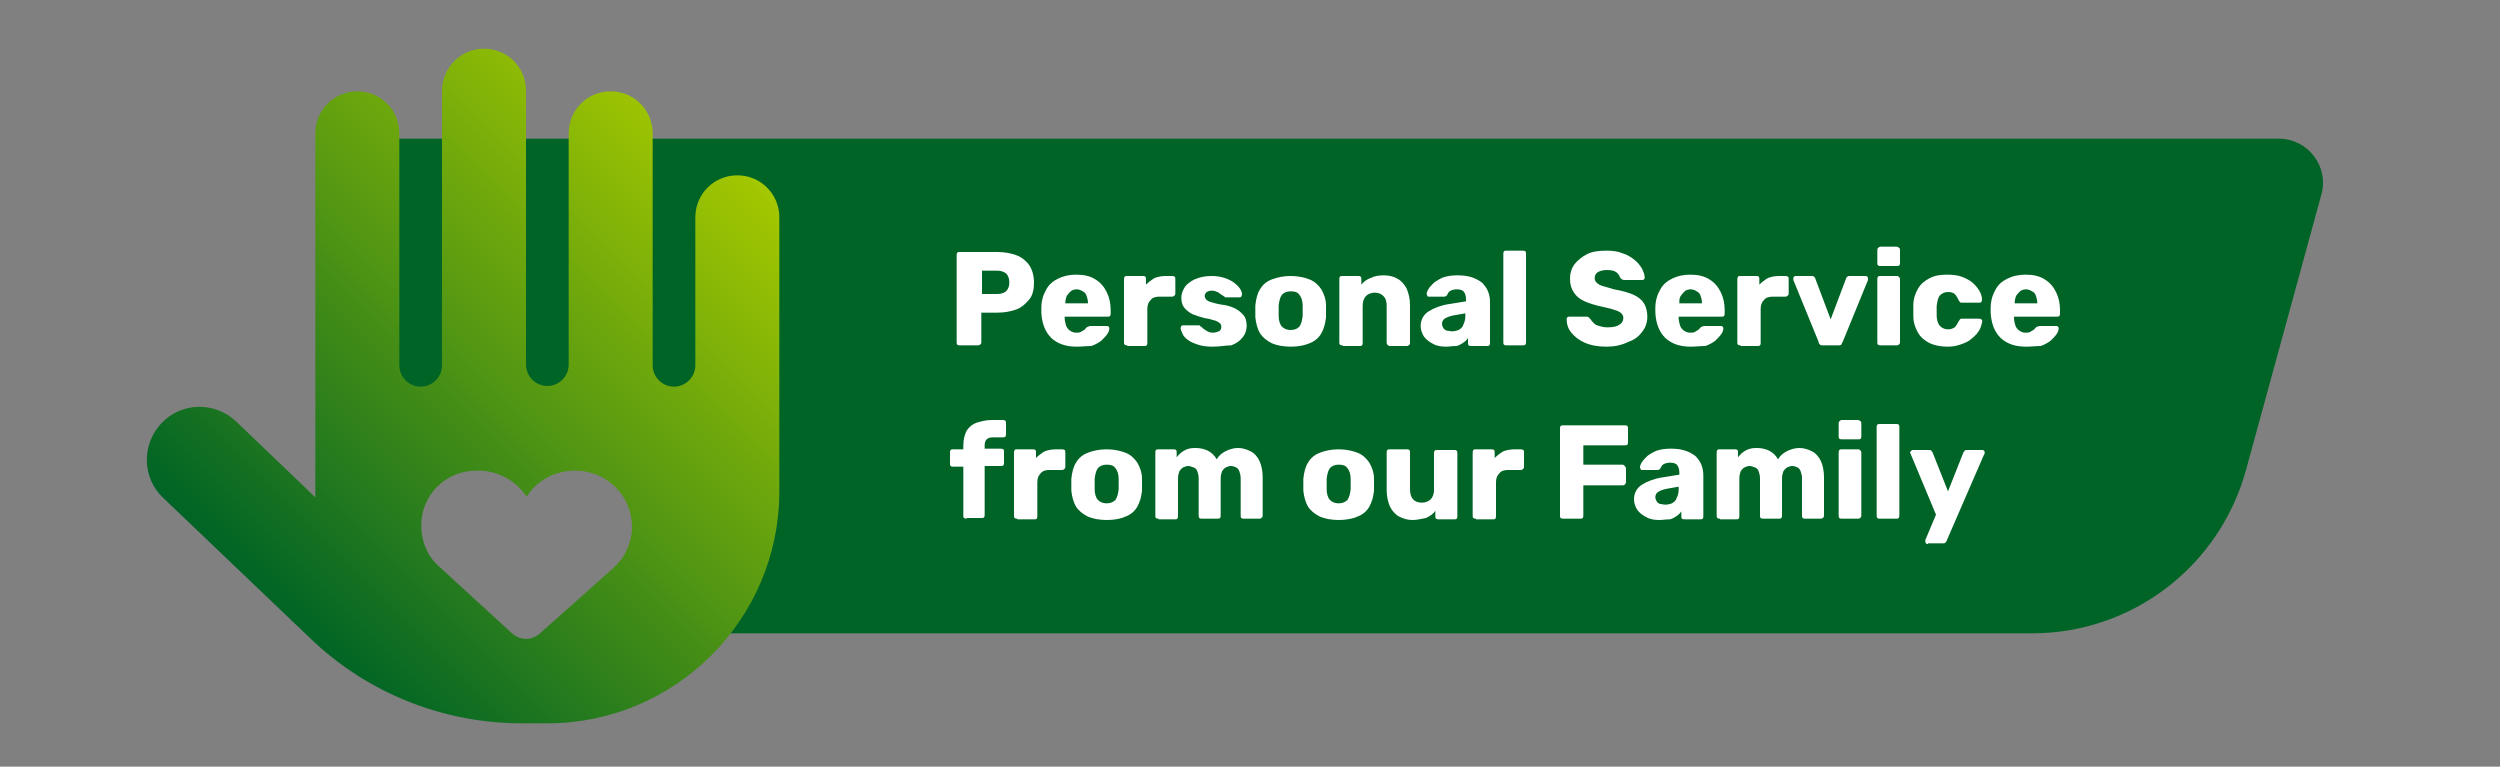 <?xml version="1.0" encoding="utf-8"?>
<!-- Generator: Adobe Illustrator 28.3.0, SVG Export Plug-In . SVG Version: 6.00 Build 0)  -->
<svg version="1.1" xmlns="http://www.w3.org/2000/svg" xmlns:xlink="http://www.w3.org/1999/xlink" x="0px" y="0px"
	 viewBox="0 0 375 115" style="enable-background:new 0 0 375 115;" xml:space="preserve">
<rect x="0" y="0" width="375" height="115" fill="#808080" stroke="none"/>
<style type="text/css">
	.st0{display:none;}
	.st1{display:inline;}
	.st2{fill:#006426;}
	.st3{fill:#FFFFFF;}
	.st4{fill:url(#SVGID_1_);}
	.st5{fill:url(#SVGID_00000180358702009749943870000016404197626988023437_);}
	.st6{fill:url(#SVGID_00000065784270192378598470000004146912729533410976_);}
</style>
<g id="shield-tools" class="st0">
	<g class="st1">
		<path class="st2" d="M321.3,94.8H72.2l24.7-74.2h261.3c4.4,0,7.6,4.2,6.4,8.4l-11.3,41.3C349.4,84.8,336.3,94.8,321.3,94.8z"/>
		<g>
			<path class="st3" d="M130.8,51.5c-0.2,0-0.4-0.1-0.5-0.2c-0.1-0.1-0.2-0.3-0.2-0.5l-2.2-12.8c0,0,0-0.1,0-0.1c0,0,0,0,0-0.1
				c0-0.1,0-0.2,0.1-0.3c0.1-0.1,0.2-0.1,0.3-0.1h2.5c0.4,0,0.6,0.1,0.6,0.4l1.3,7.8l1.4-4.6c0-0.1,0.1-0.2,0.2-0.4
				c0.1-0.1,0.2-0.2,0.5-0.2h1.4c0.2,0,0.4,0.1,0.5,0.2c0.1,0.1,0.2,0.2,0.2,0.4l1.4,4.6l1.3-7.8c0-0.3,0.2-0.4,0.6-0.4h2.5
				c0.1,0,0.2,0,0.3,0.1c0.1,0.1,0.1,0.2,0.1,0.3c0,0,0,0,0,0.1c0,0,0,0.1,0,0.1l-2.2,12.8c0,0.2-0.1,0.3-0.2,0.5
				c-0.1,0.1-0.3,0.2-0.5,0.2h-1.9c-0.2,0-0.4-0.1-0.5-0.2c-0.1-0.1-0.2-0.2-0.2-0.3l-2-5.7l-2,5.7c0,0.1-0.1,0.2-0.2,0.3
				s-0.3,0.2-0.5,0.2H130.8z"/>
			<path class="st3" d="M149.4,51.7c-1.6,0-2.8-0.4-3.8-1.3c-0.9-0.9-1.4-2.1-1.5-3.8c0-0.1,0-0.2,0-0.4s0-0.3,0-0.3
				c0-1.1,0.3-2,0.7-2.7s1-1.3,1.8-1.7c0.8-0.4,1.7-0.6,2.7-0.6c1.2,0,2.1,0.2,2.9,0.7s1.3,1.1,1.7,1.9s0.6,1.7,0.6,2.7v0.5
				c0,0.1,0,0.3-0.1,0.4c-0.1,0.1-0.2,0.1-0.4,0.1h-6.4c0,0,0,0,0,0.1c0,0,0,0.1,0,0.1c0,0.4,0.1,0.7,0.2,1.1
				c0.1,0.3,0.3,0.6,0.6,0.8c0.3,0.2,0.6,0.3,0.9,0.3c0.3,0,0.5,0,0.7-0.1c0.2-0.1,0.3-0.2,0.5-0.3c0.1-0.1,0.2-0.2,0.3-0.3
				c0.1-0.1,0.2-0.2,0.3-0.2c0.1,0,0.2,0,0.3,0h2.5c0.1,0,0.2,0,0.3,0.1s0.1,0.2,0.1,0.3c0,0.2-0.1,0.5-0.3,0.8
				c-0.2,0.3-0.5,0.6-0.9,0.9c-0.4,0.3-0.9,0.6-1.5,0.8S150.2,51.7,149.4,51.7z M147.7,45.3h3.4v0c0-0.4-0.1-0.8-0.2-1.1
				s-0.3-0.6-0.6-0.7c-0.3-0.2-0.6-0.3-0.9-0.3s-0.7,0.1-0.9,0.3c-0.2,0.2-0.4,0.4-0.6,0.7C147.7,44.4,147.7,44.8,147.7,45.3
				L147.7,45.3z"/>
			<path class="st3" d="M161.4,51.5c-0.1,0-0.3,0-0.4-0.1c-0.1-0.1-0.1-0.2-0.1-0.4V38c0-0.1,0-0.3,0.1-0.4c0.1-0.1,0.2-0.1,0.4-0.1
				h5.6c1.1,0,2.1,0.2,2.9,0.5c0.8,0.3,1.5,0.8,1.9,1.5s0.7,1.5,0.7,2.6c0,1-0.2,1.9-0.7,2.5c-0.5,0.7-1.1,1.2-1.9,1.5
				c-0.8,0.3-1.8,0.5-2.9,0.5h-2.4V51c0,0.1,0,0.3-0.2,0.4c-0.1,0.1-0.2,0.1-0.4,0.1H161.4z M164.6,43.9h2.3c0.6,0,1-0.1,1.4-0.4
				c0.3-0.3,0.5-0.7,0.5-1.3c0-0.5-0.1-0.9-0.4-1.3s-0.8-0.5-1.4-0.5h-2.3V43.9z"/>
			<path class="st3" d="M174.7,51.5c-0.1,0-0.3,0-0.4-0.1c-0.1-0.1-0.1-0.2-0.1-0.4v-9.4c0-0.1,0-0.2,0.1-0.4
				c0.1-0.1,0.2-0.1,0.4-0.1h2.3c0.1,0,0.3,0,0.4,0.1s0.1,0.2,0.1,0.4v0.8c0.4-0.4,0.8-0.7,1.3-1c0.5-0.2,1.1-0.3,1.7-0.3h0.9
				c0.1,0,0.2,0,0.4,0.1c0.1,0.1,0.1,0.2,0.1,0.4v2.1c0,0.1,0,0.2-0.1,0.4c-0.1,0.1-0.2,0.1-0.4,0.1h-1.9c-0.5,0-1,0.2-1.3,0.5
				s-0.5,0.7-0.5,1.3V51c0,0.1,0,0.3-0.1,0.4c-0.1,0.1-0.2,0.1-0.4,0.1H174.7z"/>
			<path class="st3" d="M188.1,51.7c-1.1,0-2.1-0.2-2.8-0.5c-0.8-0.4-1.4-0.9-1.8-1.5c-0.4-0.7-0.6-1.5-0.7-2.4c0-0.3,0-0.6,0-0.9
				c0-0.3,0-0.6,0-0.9c0.1-0.9,0.3-1.8,0.7-2.4c0.4-0.7,1-1.2,1.8-1.5c0.8-0.4,1.7-0.5,2.8-0.5c1.1,0,2,0.2,2.8,0.5
				c0.8,0.4,1.4,0.9,1.8,1.5c0.4,0.7,0.7,1.5,0.7,2.4c0,0.3,0,0.5,0,0.9c0,0.3,0,0.6,0,0.9c-0.1,0.9-0.3,1.7-0.7,2.4
				c-0.4,0.7-1,1.2-1.8,1.5C190.2,51.6,189.3,51.7,188.1,51.7z M188.1,49.3c0.6,0,1-0.2,1.3-0.5c0.3-0.4,0.4-0.9,0.5-1.6
				c0-0.2,0-0.5,0-0.8c0-0.3,0-0.6,0-0.8c0-0.7-0.2-1.2-0.5-1.6s-0.7-0.5-1.3-0.5c-0.6,0-1,0.2-1.3,0.5s-0.4,0.9-0.5,1.6
				c0,0.2,0,0.5,0,0.8c0,0.3,0,0.6,0,0.8c0,0.7,0.2,1.3,0.5,1.6C187.1,49.1,187.5,49.3,188.1,49.3z"/>
			<path class="st3" d="M198.7,51.5c-0.2,0-0.3-0.1-0.4-0.1c-0.1-0.1-0.2-0.2-0.2-0.4l-3.8-9.3c0-0.1,0-0.1,0-0.2
				c0-0.1,0-0.2,0.1-0.3c0.1-0.1,0.2-0.1,0.3-0.1h2.3c0.2,0,0.3,0,0.4,0.1c0.1,0.1,0.2,0.2,0.2,0.3l2.3,6.1l2.3-6.1
				c0-0.1,0.1-0.2,0.2-0.3c0.1-0.1,0.2-0.1,0.4-0.1h2.3c0.1,0,0.2,0,0.3,0.1c0.1,0.1,0.1,0.2,0.1,0.3c0,0.1,0,0.1,0,0.2l-3.8,9.3
				c-0.1,0.1-0.1,0.2-0.2,0.4c-0.1,0.1-0.3,0.1-0.5,0.1H198.7z"/>
			<path class="st3" d="M207.4,39.6c-0.1,0-0.3,0-0.4-0.1c-0.1-0.1-0.1-0.2-0.1-0.4v-1.8c0-0.1,0-0.3,0.1-0.4
				c0.1-0.1,0.2-0.1,0.4-0.1h2.4c0.1,0,0.3,0,0.4,0.1c0.1,0.1,0.1,0.2,0.1,0.4v1.8c0,0.1,0,0.3-0.1,0.4c-0.1,0.1-0.2,0.1-0.4,0.1
				H207.4z M207.4,51.5c-0.1,0-0.3,0-0.4-0.1c-0.1-0.1-0.1-0.2-0.1-0.4v-9.4c0-0.1,0-0.3,0.1-0.4c0.1-0.1,0.2-0.1,0.4-0.1h2.4
				c0.1,0,0.2,0,0.3,0.1c0.1,0.1,0.2,0.2,0.2,0.4V51c0,0.1,0,0.3-0.2,0.4c-0.1,0.1-0.2,0.1-0.3,0.1H207.4z"/>
			<path class="st3" d="M216.5,51.7c-0.6,0-1.2-0.1-1.7-0.3c-0.5-0.2-1-0.5-1.3-0.9c-0.4-0.4-0.6-0.9-0.8-1.5s-0.3-1.2-0.3-2
				c0-0.3,0-0.5,0-0.7s0-0.4,0-0.7c0-0.7,0.1-1.4,0.3-1.9c0.2-0.6,0.5-1.1,0.8-1.5s0.8-0.7,1.3-1c0.5-0.2,1.1-0.3,1.7-0.3
				c0.7,0,1.2,0.1,1.7,0.3c0.5,0.2,0.9,0.5,1.2,0.9v-4.3c0-0.1,0-0.3,0.1-0.4c0.1-0.1,0.2-0.1,0.4-0.1h2.4c0.1,0,0.2,0,0.3,0.1
				c0.1,0.1,0.2,0.2,0.2,0.4V51c0,0.1-0.1,0.3-0.2,0.4c-0.1,0.1-0.2,0.1-0.3,0.1h-2.3c-0.1,0-0.3,0-0.4-0.1
				c-0.1-0.1-0.1-0.2-0.1-0.4v-0.6c-0.3,0.4-0.7,0.7-1.2,1C217.9,51.6,217.2,51.7,216.5,51.7z M217.6,49.1c0.5,0,0.8-0.1,1.1-0.3
				s0.5-0.4,0.6-0.8s0.2-0.6,0.2-1c0-0.3,0-0.5,0-0.8c0-0.2,0-0.5,0-0.7c0-0.3-0.1-0.6-0.2-0.9c-0.1-0.3-0.3-0.5-0.6-0.7
				c-0.3-0.2-0.6-0.3-1-0.3c-0.4,0-0.8,0.1-1,0.3c-0.3,0.2-0.4,0.4-0.5,0.8s-0.2,0.7-0.2,1.1c0,0.4,0,0.8,0,1.2
				c0,0.4,0.1,0.7,0.2,1.1s0.3,0.6,0.5,0.8C216.8,49,217.1,49.1,217.6,49.1z"/>
			<path class="st3" d="M230,51.7c-1.6,0-2.8-0.4-3.8-1.3c-0.9-0.9-1.4-2.1-1.5-3.8c0-0.1,0-0.2,0-0.4s0-0.3,0-0.3
				c0-1.1,0.3-2,0.7-2.7s1-1.3,1.8-1.7c0.8-0.4,1.7-0.6,2.7-0.6c1.2,0,2.1,0.2,2.9,0.7s1.3,1.1,1.7,1.9s0.6,1.7,0.6,2.7v0.5
				c0,0.1,0,0.3-0.1,0.4c-0.1,0.1-0.2,0.1-0.4,0.1h-6.4c0,0,0,0,0,0.1c0,0,0,0.1,0,0.1c0,0.4,0.1,0.7,0.2,1.1
				c0.1,0.3,0.3,0.6,0.6,0.8c0.3,0.2,0.6,0.3,0.9,0.3c0.3,0,0.5,0,0.7-0.1c0.2-0.1,0.3-0.2,0.5-0.3c0.1-0.1,0.2-0.2,0.3-0.3
				c0.1-0.1,0.2-0.2,0.3-0.2c0.1,0,0.2,0,0.3,0h2.5c0.1,0,0.2,0,0.3,0.1s0.1,0.2,0.1,0.3c0,0.2-0.1,0.5-0.3,0.8
				c-0.2,0.3-0.5,0.6-0.9,0.9c-0.4,0.3-0.9,0.6-1.5,0.8S230.8,51.7,230,51.7z M228.3,45.3h3.4v0c0-0.4-0.1-0.8-0.2-1.1
				s-0.3-0.6-0.6-0.7c-0.3-0.2-0.6-0.3-0.9-0.3s-0.7,0.1-0.9,0.3c-0.2,0.2-0.4,0.4-0.6,0.7C228.4,44.4,228.3,44.8,228.3,45.3
				L228.3,45.3z"/>
			<path class="st3" d="M129,77.5c-0.1,0-0.3,0-0.4-0.1c-0.1-0.1-0.1-0.2-0.1-0.4V64c0-0.1,0-0.3,0.1-0.4c0.1-0.1,0.2-0.1,0.4-0.1
				h9.3c0.1,0,0.3,0,0.4,0.1c0.1,0.1,0.1,0.2,0.1,0.4v1.9c0,0.1,0,0.3-0.1,0.4c-0.1,0.1-0.2,0.1-0.4,0.1H132v2.7h5.9
				c0.1,0,0.3,0,0.4,0.1c0.1,0.1,0.1,0.2,0.1,0.4v1.7c0,0.1,0,0.2-0.1,0.3c-0.1,0.1-0.2,0.2-0.4,0.2H132v2.8h6.5
				c0.1,0,0.3,0,0.4,0.1c0.1,0.1,0.1,0.2,0.1,0.4V77c0,0.1,0,0.3-0.1,0.4c-0.1,0.1-0.2,0.1-0.4,0.1H129z"/>
			<path class="st3" d="M141.6,77.5c-0.1,0-0.3,0-0.4-0.1c-0.1-0.1-0.1-0.2-0.1-0.4v-9.4c0-0.1,0-0.3,0.1-0.4
				c0.1-0.1,0.2-0.1,0.4-0.1h2.2c0.1,0,0.3,0,0.4,0.1c0.1,0.1,0.1,0.2,0.1,0.4v0.7c0.3-0.4,0.6-0.7,1.1-0.9c0.5-0.3,1-0.4,1.7-0.4
				c1.5,0,2.6,0.6,3.2,1.7c0.3-0.5,0.7-0.9,1.3-1.2s1.2-0.5,1.9-0.5c0.7,0,1.3,0.2,1.9,0.5c0.6,0.3,1,0.8,1.3,1.4
				c0.3,0.6,0.5,1.5,0.5,2.5V77c0,0.1,0,0.3-0.2,0.4c-0.1,0.1-0.2,0.1-0.3,0.1h-2.3c-0.1,0-0.3,0-0.4-0.1c-0.1-0.1-0.1-0.2-0.1-0.4
				v-5.5c0-0.5-0.1-0.8-0.2-1.1c-0.1-0.3-0.3-0.5-0.5-0.6c-0.2-0.1-0.5-0.2-0.8-0.2c-0.2,0-0.5,0.1-0.7,0.2
				c-0.2,0.1-0.4,0.3-0.6,0.6c-0.1,0.3-0.2,0.6-0.2,1.1V77c0,0.1,0,0.3-0.1,0.4c-0.1,0.1-0.2,0.1-0.4,0.1H148c-0.1,0-0.3,0-0.4-0.1
				c-0.1-0.1-0.1-0.2-0.1-0.4v-5.5c0-0.5-0.1-0.8-0.2-1.1c-0.1-0.3-0.3-0.5-0.6-0.6c-0.2-0.1-0.5-0.2-0.8-0.2
				c-0.2,0-0.5,0.1-0.7,0.2c-0.2,0.1-0.4,0.3-0.6,0.6c-0.1,0.3-0.2,0.6-0.2,1.1V77c0,0.1,0,0.3-0.1,0.4c-0.1,0.1-0.2,0.1-0.4,0.1
				H141.6z"/>
			<path class="st3" d="M164.2,77.7c-1.6,0-2.8-0.4-3.8-1.3s-1.4-2.1-1.5-3.8c0-0.1,0-0.2,0-0.4s0-0.3,0-0.3c0-1.1,0.3-2,0.7-2.7
				c0.4-0.8,1-1.3,1.8-1.7c0.8-0.4,1.7-0.6,2.7-0.6c1.2,0,2.1,0.2,2.9,0.7s1.3,1.1,1.7,1.9c0.4,0.8,0.6,1.7,0.6,2.7v0.5
				c0,0.1,0,0.3-0.1,0.4c-0.1,0.1-0.2,0.1-0.4,0.1h-6.4c0,0,0,0,0,0.1c0,0,0,0.1,0,0.1c0,0.4,0.1,0.7,0.2,1.1
				c0.1,0.3,0.3,0.6,0.6,0.8c0.3,0.2,0.6,0.3,0.9,0.3c0.3,0,0.5,0,0.7-0.1c0.2-0.1,0.3-0.2,0.5-0.3s0.2-0.2,0.3-0.3
				c0.1-0.1,0.2-0.2,0.3-0.2c0.1,0,0.2,0,0.3,0h2.5c0.1,0,0.2,0,0.3,0.1s0.1,0.2,0.1,0.3c0,0.2-0.1,0.5-0.3,0.8
				c-0.2,0.3-0.5,0.6-0.9,0.9c-0.4,0.3-0.9,0.6-1.5,0.8S165,77.7,164.2,77.7z M162.5,71.3h3.4v0c0-0.4-0.1-0.8-0.2-1.1
				c-0.1-0.3-0.3-0.6-0.6-0.7c-0.3-0.2-0.6-0.3-0.9-0.3s-0.7,0.1-0.9,0.3c-0.2,0.2-0.4,0.4-0.6,0.7
				C162.6,70.4,162.5,70.8,162.5,71.3L162.5,71.3z"/>
			<path class="st3" d="M171.8,77.5c-0.1,0-0.3,0-0.4-0.1c-0.1-0.1-0.1-0.2-0.1-0.4v-9.4c0-0.1,0-0.2,0.1-0.3
				c0.1-0.1,0.2-0.2,0.4-0.2h2.3c0.1,0,0.3,0,0.4,0.2c0.1,0.1,0.1,0.2,0.1,0.3v0.8c0.4-0.4,0.8-0.7,1.3-1s1.1-0.3,1.7-0.3h0.9
				c0.1,0,0.2,0,0.4,0.1c0.1,0.1,0.1,0.2,0.1,0.4v2.1c0,0.1,0,0.2-0.1,0.4c-0.1,0.1-0.2,0.1-0.4,0.1h-1.9c-0.5,0-1,0.2-1.3,0.5
				s-0.5,0.7-0.5,1.3V77c0,0.1,0,0.3-0.1,0.4c-0.1,0.1-0.2,0.1-0.4,0.1H171.8z"/>
			<path class="st3" d="M185.4,81.9c-1,0-1.9-0.1-2.5-0.4c-0.7-0.3-1.2-0.6-1.6-1s-0.7-0.7-0.8-1.1c-0.2-0.4-0.3-0.7-0.3-0.9
				c0-0.1,0-0.3,0.1-0.4s0.2-0.1,0.4-0.1h2.5c0.1,0,0.2,0,0.3,0.1s0.2,0.2,0.2,0.3c0.1,0.1,0.2,0.3,0.3,0.5s0.3,0.3,0.5,0.4
				c0.2,0.1,0.5,0.1,0.8,0.1c0.4,0,0.7-0.1,1-0.2s0.5-0.3,0.6-0.6c0.1-0.3,0.2-0.7,0.2-1.1v-1.3c-0.3,0.3-0.7,0.6-1.2,0.8
				c-0.5,0.2-1.1,0.3-1.7,0.3c-0.7,0-1.3-0.1-1.8-0.3c-0.5-0.2-1-0.5-1.3-0.9c-0.3-0.4-0.6-0.9-0.8-1.5c-0.2-0.6-0.3-1.2-0.4-2
				c0-0.3,0-0.7,0-1c0-0.7,0.2-1.4,0.3-1.9s0.5-1.1,0.8-1.5c0.4-0.4,0.8-0.7,1.3-1c0.5-0.2,1.1-0.3,1.8-0.3c0.7,0,1.3,0.1,1.9,0.4
				c0.5,0.3,0.9,0.6,1.3,1v-0.7c0-0.1,0-0.2,0.1-0.3c0.1-0.1,0.2-0.2,0.4-0.2h2.3c0.1,0,0.3,0,0.4,0.2c0.1,0.1,0.2,0.2,0.2,0.3v9.6
				c0,1-0.2,1.9-0.6,2.6s-1,1.2-1.8,1.6C187.4,81.8,186.5,81.9,185.4,81.9z M185.2,74.7c0.4,0,0.8-0.1,1-0.3s0.5-0.4,0.6-0.7
				c0.1-0.3,0.2-0.6,0.2-0.9c0-0.1,0-0.4,0-0.6c0-0.3,0-0.5,0-0.6c0-0.3-0.1-0.7-0.2-1c-0.1-0.3-0.3-0.5-0.6-0.7s-0.6-0.3-1-0.3
				c-0.4,0-0.8,0.1-1,0.3c-0.3,0.2-0.4,0.4-0.6,0.8c-0.1,0.3-0.2,0.7-0.2,1.1c0,0.3,0,0.6,0,0.9c0,0.4,0.1,0.7,0.2,1.1
				c0.1,0.3,0.3,0.6,0.6,0.8S184.8,74.7,185.2,74.7z"/>
			<path class="st3" d="M197.7,77.7c-1.6,0-2.8-0.4-3.8-1.3s-1.4-2.1-1.5-3.8c0-0.1,0-0.2,0-0.4s0-0.3,0-0.3c0-1.1,0.3-2,0.7-2.7
				c0.4-0.8,1-1.3,1.8-1.7c0.8-0.4,1.7-0.6,2.7-0.6c1.2,0,2.1,0.2,2.9,0.7s1.3,1.1,1.7,1.9c0.4,0.8,0.6,1.7,0.6,2.7v0.5
				c0,0.1,0,0.3-0.1,0.4c-0.1,0.1-0.2,0.1-0.4,0.1H196c0,0,0,0,0,0.1c0,0,0,0.1,0,0.1c0,0.4,0.1,0.7,0.2,1.1
				c0.1,0.3,0.3,0.6,0.6,0.8c0.3,0.2,0.6,0.3,0.9,0.3c0.3,0,0.5,0,0.7-0.1c0.2-0.1,0.3-0.2,0.5-0.3s0.2-0.2,0.3-0.3
				c0.1-0.1,0.2-0.2,0.3-0.2c0.1,0,0.2,0,0.3,0h2.5c0.1,0,0.2,0,0.3,0.1s0.1,0.2,0.1,0.3c0,0.2-0.1,0.5-0.3,0.8
				c-0.2,0.3-0.5,0.6-0.9,0.9c-0.4,0.3-0.9,0.6-1.5,0.8S198.6,77.7,197.7,77.7z M196,71.3h3.4v0c0-0.4-0.1-0.8-0.2-1.1
				c-0.1-0.3-0.3-0.6-0.6-0.7c-0.3-0.2-0.6-0.3-0.9-0.3s-0.7,0.1-0.9,0.3c-0.2,0.2-0.4,0.4-0.6,0.7C196.1,70.4,196,70.8,196,71.3
				L196,71.3z"/>
			<path class="st3" d="M205.3,77.5c-0.1,0-0.3,0-0.4-0.1c-0.1-0.1-0.1-0.2-0.1-0.4v-9.4c0-0.1,0-0.3,0.1-0.4
				c0.1-0.1,0.2-0.1,0.4-0.1h2.3c0.1,0,0.3,0,0.4,0.1c0.1,0.1,0.1,0.2,0.1,0.4v0.8c0.3-0.4,0.8-0.8,1.4-1c0.6-0.3,1.2-0.4,2-0.4
				c0.8,0,1.5,0.2,2,0.5c0.6,0.3,1.1,0.9,1.4,1.5c0.3,0.7,0.5,1.5,0.5,2.5V77c0,0.1,0,0.3-0.2,0.4c-0.1,0.1-0.2,0.1-0.3,0.1h-2.5
				c-0.1,0-0.2,0-0.3-0.1c-0.1-0.1-0.2-0.2-0.2-0.4v-5.5c0-0.6-0.1-1.1-0.5-1.4c-0.3-0.3-0.7-0.5-1.3-0.5c-0.5,0-1,0.2-1.3,0.5
				c-0.3,0.3-0.5,0.8-0.5,1.4V77c0,0.1,0,0.3-0.1,0.4c-0.1,0.1-0.2,0.1-0.4,0.1H205.3z"/>
			<path class="st3" d="M222.4,77.7c-1,0-1.9-0.2-2.6-0.5c-0.8-0.4-1.4-0.9-1.8-1.6c-0.4-0.7-0.7-1.5-0.7-2.5c0-0.2,0-0.5,0-0.8
				s0-0.6,0-0.8c0-1,0.3-1.8,0.7-2.5c0.4-0.7,1-1.2,1.8-1.6c0.8-0.4,1.6-0.5,2.6-0.5c0.9,0,1.7,0.1,2.4,0.4c0.7,0.3,1.2,0.6,1.6,1
				s0.7,0.8,0.9,1.2c0.2,0.4,0.3,0.8,0.3,1.1c0,0.1,0,0.2-0.1,0.3c-0.1,0.1-0.2,0.2-0.4,0.2h-2.5c-0.1,0-0.3,0-0.3-0.1
				s-0.2-0.2-0.2-0.3c-0.2-0.4-0.4-0.7-0.6-0.9c-0.2-0.2-0.6-0.3-1-0.3c-0.5,0-0.9,0.2-1.2,0.5c-0.3,0.3-0.4,0.9-0.5,1.6
				c0,0.5,0,1,0,1.4c0,0.7,0.2,1.3,0.5,1.6c0.3,0.3,0.7,0.5,1.2,0.5c0.4,0,0.7-0.1,1-0.3c0.2-0.2,0.4-0.5,0.6-0.9
				c0.1-0.1,0.1-0.2,0.2-0.3s0.2-0.1,0.3-0.1h2.5c0.1,0,0.3,0,0.4,0.1s0.2,0.2,0.1,0.4c0,0.2-0.1,0.5-0.2,0.8
				c-0.1,0.3-0.3,0.6-0.6,1s-0.6,0.6-1,0.9c-0.4,0.3-0.9,0.5-1.5,0.7S223.2,77.7,222.4,77.7z"/>
			<path class="st3" d="M231,81.3c-0.1,0-0.2,0-0.3-0.1s-0.1-0.2-0.1-0.3c0,0,0-0.1,0-0.1s0-0.1,0-0.2l1.6-3.8l-3.8-9.1
				c0-0.1-0.1-0.2-0.1-0.2c0-0.1,0.1-0.2,0.2-0.3s0.2-0.1,0.3-0.1h2.3c0.2,0,0.3,0,0.4,0.1s0.1,0.2,0.2,0.3l2.3,5.8l2.3-5.8
				c0.1-0.1,0.1-0.2,0.2-0.3c0.1-0.1,0.2-0.1,0.4-0.1h2.2c0.1,0,0.2,0,0.3,0.1s0.1,0.2,0.1,0.3c0,0.1,0,0.2-0.1,0.3l-5.7,13.1
				c0,0.1-0.1,0.2-0.2,0.3c-0.1,0.1-0.2,0.1-0.4,0.1H231z"/>
			<path class="st3" d="M250.2,77.7c-1.3,0-2.4-0.2-3.3-0.6c-0.9-0.4-1.5-0.9-2-1.5s-0.7-1.3-0.7-2c0-0.1,0-0.2,0.1-0.3
				s0.2-0.1,0.3-0.1h2.5c0.2,0,0.3,0,0.4,0.1c0.1,0.1,0.2,0.2,0.3,0.3c0.1,0.2,0.3,0.4,0.5,0.6c0.2,0.2,0.4,0.3,0.8,0.5
				c0.3,0.1,0.7,0.2,1.2,0.2c0.8,0,1.4-0.1,1.8-0.4c0.4-0.2,0.6-0.6,0.6-1c0-0.3-0.1-0.5-0.3-0.7c-0.2-0.2-0.6-0.4-1-0.5
				c-0.5-0.2-1.1-0.3-1.9-0.5c-1-0.2-1.9-0.5-2.6-0.8s-1.3-0.8-1.6-1.3c-0.4-0.6-0.6-1.2-0.6-2.1c0-0.8,0.2-1.5,0.7-2.2
				c0.5-0.6,1.1-1.1,1.9-1.5c0.8-0.4,1.8-0.5,2.9-0.5c0.9,0,1.7,0.1,2.4,0.4c0.7,0.2,1.3,0.6,1.8,1c0.5,0.4,0.8,0.8,1.1,1.3
				c0.2,0.4,0.4,0.9,0.4,1.3c0,0.1,0,0.2-0.1,0.3c-0.1,0.1-0.2,0.1-0.3,0.1h-2.6c-0.1,0-0.3,0-0.4-0.1c-0.1-0.1-0.2-0.1-0.3-0.3
				c-0.1-0.3-0.3-0.5-0.6-0.8c-0.3-0.2-0.8-0.3-1.3-0.3c-0.6,0-1,0.1-1.4,0.3c-0.3,0.2-0.5,0.5-0.5,1c0,0.3,0.1,0.5,0.3,0.7
				s0.5,0.4,0.9,0.5c0.4,0.1,1,0.3,1.7,0.5c1.2,0.2,2.2,0.5,2.9,0.9c0.7,0.3,1.3,0.8,1.6,1.3c0.3,0.5,0.5,1.2,0.5,2
				c0,0.9-0.3,1.7-0.8,2.4c-0.5,0.7-1.2,1.2-2.1,1.5C252.5,77.6,251.4,77.7,250.2,77.7z"/>
			<path class="st3" d="M262.8,77.7c-1.6,0-2.8-0.4-3.8-1.3s-1.4-2.1-1.5-3.8c0-0.1,0-0.2,0-0.4s0-0.3,0-0.3c0-1.1,0.3-2,0.7-2.7
				c0.4-0.8,1-1.3,1.8-1.7c0.8-0.4,1.7-0.6,2.7-0.6c1.2,0,2.1,0.2,2.9,0.7s1.3,1.1,1.7,1.9c0.4,0.8,0.6,1.7,0.6,2.7v0.5
				c0,0.1,0,0.3-0.1,0.4c-0.1,0.1-0.2,0.1-0.4,0.1h-6.4c0,0,0,0,0,0.1c0,0,0,0.1,0,0.1c0,0.4,0.1,0.7,0.2,1.1
				c0.1,0.3,0.3,0.6,0.6,0.8c0.3,0.2,0.6,0.3,0.9,0.3c0.3,0,0.5,0,0.7-0.1c0.2-0.1,0.3-0.2,0.5-0.3s0.2-0.2,0.3-0.3
				c0.1-0.1,0.2-0.2,0.3-0.2c0.1,0,0.2,0,0.3,0h2.5c0.1,0,0.2,0,0.3,0.1s0.1,0.2,0.1,0.3c0,0.2-0.1,0.5-0.3,0.8
				c-0.2,0.3-0.5,0.6-0.9,0.9c-0.4,0.3-0.9,0.6-1.5,0.8S263.7,77.7,262.8,77.7z M261.1,71.3h3.4v0c0-0.4-0.1-0.8-0.2-1.1
				c-0.1-0.3-0.3-0.6-0.6-0.7c-0.3-0.2-0.6-0.3-0.9-0.3s-0.7,0.1-0.9,0.3c-0.2,0.2-0.4,0.4-0.6,0.7
				C261.2,70.4,261.1,70.8,261.1,71.3L261.1,71.3z"/>
			<path class="st3" d="M270.4,77.5c-0.1,0-0.3,0-0.4-0.1c-0.1-0.1-0.1-0.2-0.1-0.4v-9.4c0-0.1,0-0.2,0.1-0.3
				c0.1-0.1,0.2-0.2,0.4-0.2h2.3c0.1,0,0.3,0,0.4,0.2c0.1,0.1,0.1,0.2,0.1,0.3v0.8c0.4-0.4,0.8-0.7,1.3-1s1.1-0.3,1.7-0.3h0.9
				c0.1,0,0.2,0,0.4,0.1c0.1,0.1,0.1,0.2,0.1,0.4v2.1c0,0.1,0,0.2-0.1,0.4c-0.1,0.1-0.2,0.1-0.4,0.1h-1.9c-0.5,0-1,0.2-1.3,0.5
				s-0.5,0.7-0.5,1.3V77c0,0.1,0,0.3-0.1,0.4c-0.1,0.1-0.2,0.1-0.4,0.1H270.4z"/>
			<path class="st3" d="M282.7,77.5c-0.2,0-0.3-0.1-0.4-0.2c-0.1-0.1-0.2-0.2-0.2-0.3l-3.8-9.3c0-0.1,0-0.1,0-0.2
				c0-0.1,0-0.2,0.1-0.3s0.2-0.1,0.3-0.1h2.3c0.2,0,0.3,0,0.4,0.1c0.1,0.1,0.2,0.2,0.2,0.3l2.3,6.1l2.3-6.1c0-0.1,0.1-0.2,0.2-0.3
				c0.1-0.1,0.2-0.1,0.4-0.1h2.3c0.1,0,0.2,0,0.3,0.1c0.1,0.1,0.1,0.2,0.1,0.3c0,0.1,0,0.1,0,0.2l-3.8,9.3c-0.1,0.1-0.1,0.2-0.2,0.3
				c-0.1,0.1-0.3,0.2-0.5,0.2H282.7z"/>
			<path class="st3" d="M291.4,65.6c-0.1,0-0.3,0-0.4-0.1c-0.1-0.1-0.1-0.2-0.1-0.4v-1.8c0-0.1,0-0.3,0.1-0.4
				c0.1-0.1,0.2-0.1,0.4-0.1h2.4c0.1,0,0.3,0,0.4,0.1c0.1,0.1,0.1,0.2,0.1,0.4v1.8c0,0.1,0,0.3-0.1,0.4c-0.1,0.1-0.2,0.1-0.4,0.1
				H291.4z M291.4,77.5c-0.1,0-0.3,0-0.4-0.1c-0.1-0.1-0.1-0.2-0.1-0.4v-9.4c0-0.1,0-0.3,0.1-0.4c0.1-0.1,0.2-0.1,0.4-0.1h2.4
				c0.1,0,0.2,0,0.3,0.1c0.1,0.1,0.2,0.2,0.2,0.4V77c0,0.1,0,0.3-0.2,0.4c-0.1,0.1-0.2,0.1-0.3,0.1H291.4z"/>
			<path class="st3" d="M301.4,77.7c-1,0-1.9-0.2-2.6-0.5c-0.8-0.4-1.4-0.9-1.8-1.6c-0.4-0.7-0.7-1.5-0.7-2.5c0-0.2,0-0.5,0-0.8
				s0-0.6,0-0.8c0-1,0.3-1.8,0.7-2.5c0.4-0.7,1-1.2,1.8-1.6c0.8-0.4,1.6-0.5,2.6-0.5c0.9,0,1.7,0.1,2.4,0.4c0.7,0.3,1.2,0.6,1.6,1
				s0.7,0.8,0.9,1.2c0.2,0.4,0.3,0.8,0.3,1.1c0,0.1,0,0.2-0.1,0.3c-0.1,0.1-0.2,0.2-0.4,0.2h-2.5c-0.1,0-0.3,0-0.3-0.1
				s-0.2-0.2-0.2-0.3c-0.2-0.4-0.4-0.7-0.6-0.9c-0.2-0.2-0.6-0.3-1-0.3c-0.5,0-0.9,0.2-1.2,0.5c-0.3,0.3-0.4,0.9-0.5,1.6
				c0,0.5,0,1,0,1.4c0,0.7,0.2,1.3,0.5,1.6c0.3,0.3,0.7,0.5,1.2,0.5c0.4,0,0.7-0.1,1-0.3c0.2-0.2,0.4-0.5,0.6-0.9
				c0.1-0.1,0.1-0.2,0.2-0.3s0.2-0.1,0.3-0.1h2.5c0.1,0,0.3,0,0.4,0.1s0.2,0.2,0.1,0.4c0,0.2-0.1,0.5-0.2,0.8
				c-0.1,0.3-0.3,0.6-0.6,1s-0.6,0.6-1,0.9c-0.4,0.3-0.9,0.5-1.5,0.7S302.1,77.7,301.4,77.7z"/>
			<path class="st3" d="M313.2,77.7c-1.6,0-2.8-0.4-3.8-1.3s-1.4-2.1-1.5-3.8c0-0.1,0-0.2,0-0.4s0-0.3,0-0.3c0-1.1,0.3-2,0.7-2.7
				c0.4-0.8,1-1.3,1.8-1.7c0.8-0.4,1.7-0.6,2.7-0.6c1.2,0,2.1,0.2,2.9,0.7s1.3,1.1,1.7,1.9c0.4,0.8,0.6,1.7,0.6,2.7v0.5
				c0,0.1,0,0.3-0.1,0.4c-0.1,0.1-0.2,0.1-0.4,0.1h-6.4c0,0,0,0,0,0.1c0,0,0,0.1,0,0.1c0,0.4,0.1,0.7,0.2,1.1
				c0.1,0.3,0.3,0.6,0.6,0.8c0.3,0.2,0.6,0.3,0.9,0.3c0.3,0,0.5,0,0.7-0.1c0.2-0.1,0.3-0.2,0.5-0.3s0.2-0.2,0.3-0.3
				c0.1-0.1,0.2-0.2,0.3-0.2c0.1,0,0.2,0,0.3,0h2.5c0.1,0,0.2,0,0.3,0.1s0.1,0.2,0.1,0.3c0,0.2-0.1,0.5-0.3,0.8
				c-0.2,0.3-0.5,0.6-0.9,0.9c-0.4,0.3-0.9,0.6-1.5,0.8S314,77.7,313.2,77.7z M311.5,71.3h3.4v0c0-0.4-0.1-0.8-0.2-1.1
				c-0.1-0.3-0.3-0.6-0.6-0.7c-0.3-0.2-0.6-0.3-0.9-0.3s-0.7,0.1-0.9,0.3c-0.2,0.2-0.4,0.4-0.6,0.7
				C311.6,70.4,311.5,70.8,311.5,71.3L311.5,71.3z"/>
		</g>
		<linearGradient id="SVGID_1_" gradientUnits="userSpaceOnUse" x1="17.79" y1="79.705" x2="92.559" y2="4.936">
			<stop  offset="0" style="stop-color:#006426"/>
			<stop  offset="1" style="stop-color:#A4C800"/>
		</linearGradient>
		<path class="st4" d="M40.8,72.7c0,1.3-1,2.3-2.3,2.3c-1.3,0-2.3-1-2.3-2.3c0-1.3,1-2.3,2.3-2.3C39.8,70.4,40.8,71.4,40.8,72.7z
			 M101.2,47.7c0,25.9-18.5,48.4-46,60.3c-27.4-11.9-46-34.4-46-60.3c0-11,0.1-21.9,0.1-32.9c0-2.6,2.8-4.1,5-2.8
			c4.4,2.6,10.4,4.1,17,4.1c9.2,0,17.1-3,21.4-7.5c1.3-1.4,3.6-1.4,4.9,0C61.9,13,69.9,16,79,16c6.6,0,12.5-1.6,17-4.1
			c2.2-1.3,5,0.3,5,2.8C101,25.7,101.2,36.7,101.2,47.7z M53.1,67.2c-0.7-2-0.9-4.1-0.3-6.2l-5.8-5.8l-14,14
			c-1.2,1.2-1.9,2.8-1.9,4.5c0,3.5,2.9,6.4,6.4,6.4c1.7,0,3.3-0.7,4.5-1.9L53.1,67.2z M78.5,69L67.9,58.4c-2.3-2.3-5.7-2.7-8.5-1.4
			L49.1,46.8v-5.1c0-0.7-0.3-1.4-0.9-1.8l-9.8-7.6c-0.9-0.7-2.2-0.6-3,0.2l-3.8,3.8c-0.8,0.8-0.9,2.1-0.2,3l7.6,9.8
			c0.4,0.6,1.1,0.9,1.8,0.9h5.1l10.3,10.3c-1.4,2.7-0.9,6.2,1.4,8.5l10.6,10.6c1.2,1.2,3.1,1.2,4.3,0l6-6
			C79.7,72.1,79.7,70.2,78.5,69z M79.4,45.4c0-1-0.1-2-0.3-2.9c-0.2-1.1-1.5-1.3-2.3-0.6l-6,6c-0.3,0.3-0.7,0.4-1.1,0.4h-5.4
			c-0.8,0-1.5-0.7-1.5-1.5v-5.4c0-0.4,0.2-0.8,0.4-1.1l6-6c0.8-0.8,0.5-2.1-0.6-2.3c-0.9-0.2-1.9-0.3-2.9-0.3
			c-7.5,0-13.6,6.1-13.6,13.6v0.1l8.1,8.1c3.4-0.9,7.2,0,9.8,2.7l1.5,1.5C76.2,55.6,79.4,50.9,79.4,45.4z"/>
	</g>
</g>
<g id="comment-check" class="st0">
	<g class="st1">
		<g>
			<path class="st2" d="M321.5,94.6H78.7L91,20.4h267.3c4.4,0,7.6,4.2,6.4,8.4l-11.3,41.3C349.5,84.6,336.4,94.6,321.5,94.6z"/>
			<g>
				<path class="st3" d="M139.1,51.4c-0.1,0-0.2,0-0.3-0.1c-0.1-0.1-0.2-0.2-0.2-0.4v-4.3l-4.6-8.6c0,0,0-0.1,0-0.1c0,0,0-0.1,0-0.1
					c0-0.1,0-0.2,0.1-0.3c0.1-0.1,0.2-0.1,0.3-0.1h2.5c0.2,0,0.4,0,0.5,0.1s0.2,0.2,0.2,0.3l2.9,5.2l2.9-5.2c0-0.1,0.1-0.2,0.2-0.3
					s0.3-0.1,0.5-0.1h2.5c0.1,0,0.2,0,0.3,0.1c0.1,0.1,0.1,0.2,0.1,0.3c0,0,0,0.1,0,0.1s0,0.1,0,0.1l-4.7,8.6v4.3
					c0,0.1,0,0.3-0.1,0.4c-0.1,0.1-0.2,0.1-0.4,0.1H139.1z"/>
				<path class="st3" d="M151.5,51.6c-1.1,0-2.1-0.2-2.8-0.5c-0.8-0.4-1.4-0.9-1.8-1.5c-0.4-0.7-0.6-1.5-0.7-2.4c0-0.3,0-0.6,0-0.9
					s0-0.6,0-0.9c0.1-0.9,0.3-1.8,0.7-2.4c0.4-0.7,1-1.2,1.8-1.5s1.7-0.5,2.8-0.5c1.1,0,2,0.2,2.8,0.5s1.4,0.9,1.8,1.5
					c0.4,0.7,0.7,1.5,0.7,2.4c0,0.3,0,0.6,0,0.9s0,0.6,0,0.9c-0.1,0.9-0.3,1.7-0.7,2.4c-0.4,0.7-1,1.2-1.8,1.5
					C153.6,51.4,152.7,51.6,151.5,51.6z M151.5,49.1c0.6,0,1-0.2,1.3-0.5c0.3-0.4,0.4-0.9,0.5-1.6c0-0.2,0-0.5,0-0.8
					c0-0.3,0-0.6,0-0.8c0-0.7-0.2-1.2-0.5-1.6c-0.3-0.4-0.7-0.5-1.3-0.5c-0.6,0-1,0.2-1.3,0.5c-0.3,0.4-0.4,0.9-0.5,1.6
					c0,0.2,0,0.5,0,0.8c0,0.3,0,0.6,0,0.8c0,0.7,0.2,1.3,0.5,1.6C150.5,49,150.9,49.1,151.5,49.1z"/>
				<path class="st3" d="M162.6,51.6c-0.8,0-1.4-0.2-2-0.5c-0.6-0.3-1.1-0.9-1.4-1.5c-0.3-0.7-0.5-1.5-0.5-2.5v-5.6
					c0-0.1,0-0.3,0.1-0.4c0.1-0.1,0.2-0.1,0.4-0.1h2.5c0.1,0,0.3,0,0.4,0.1c0.1,0.1,0.1,0.2,0.1,0.4v5.5c0,1.3,0.6,2,1.8,2
					c0.5,0,1-0.2,1.3-0.5c0.3-0.3,0.5-0.8,0.5-1.4v-5.5c0-0.1,0-0.3,0.1-0.4c0.1-0.1,0.2-0.1,0.4-0.1h2.5c0.1,0,0.3,0,0.4,0.1
					c0.1,0.1,0.1,0.2,0.1,0.4v9.4c0,0.1,0,0.3-0.1,0.4c-0.1,0.1-0.2,0.1-0.4,0.1h-2.3c-0.1,0-0.2,0-0.4-0.1
					c-0.1-0.1-0.1-0.2-0.1-0.4v-0.8c-0.3,0.5-0.8,0.8-1.4,1.1C164.1,51.4,163.4,51.6,162.6,51.6z"/>
				<path class="st3" d="M174.8,51.4c-0.1,0-0.2,0-0.3-0.1s-0.1-0.2-0.1-0.3c0-0.1,0-0.1,0-0.2l4.7-12.8c0-0.1,0.1-0.3,0.2-0.4
					c0.1-0.1,0.3-0.2,0.5-0.2h3c0.2,0,0.4,0.1,0.5,0.2s0.2,0.2,0.2,0.4l4.7,12.8c0,0.1,0,0.1,0,0.2c0,0.1,0,0.2-0.1,0.3
					s-0.2,0.1-0.3,0.1h-2.5c-0.2,0-0.4,0-0.5-0.1s-0.2-0.2-0.2-0.3l-0.8-2h-5.3l-0.8,2c0,0.1-0.1,0.2-0.2,0.3
					c-0.1,0.1-0.3,0.1-0.5,0.1H174.8z M179.5,46h3.7l-1.9-5.3L179.5,46z"/>
				<path class="st3" d="M190.2,51.4c-0.1,0-0.3,0-0.4-0.1c-0.1-0.1-0.1-0.2-0.1-0.4V37.7c0-0.1,0-0.3,0.1-0.4
					c0.1-0.1,0.2-0.1,0.4-0.1h2.4c0.1,0,0.3,0,0.4,0.1c0.1,0.1,0.1,0.2,0.1,0.4v13.2c0,0.1,0,0.3-0.1,0.4c-0.1,0.1-0.2,0.1-0.4,0.1
					H190.2z"/>
				<path class="st3" d="M198.3,51.4c-0.2,0-0.3,0-0.4-0.1c-0.1-0.1-0.2-0.2-0.2-0.4l-2.9-9.3c0-0.1,0-0.1,0-0.2
					c0-0.1,0-0.2,0.1-0.3c0.1-0.1,0.2-0.1,0.3-0.1h2.1c0.2,0,0.3,0,0.4,0.1c0.1,0.1,0.2,0.2,0.2,0.3l1.7,5.7l1.8-5.7
					c0-0.1,0.1-0.2,0.2-0.3s0.2-0.1,0.4-0.1h1.3c0.2,0,0.3,0,0.4,0.1c0.1,0.1,0.2,0.2,0.2,0.3l1.8,5.7l1.7-5.7
					c0-0.1,0.1-0.2,0.2-0.3s0.2-0.1,0.4-0.1h2.1c0.1,0,0.2,0,0.3,0.1c0.1,0.1,0.1,0.2,0.1,0.3c0,0.1,0,0.1,0,0.2l-2.9,9.3
					c0,0.1-0.1,0.3-0.2,0.4c-0.1,0.1-0.2,0.1-0.5,0.1h-1.8c-0.2,0-0.3,0-0.4-0.1c-0.1-0.1-0.2-0.2-0.2-0.4l-1.8-5.5l-1.8,5.5
					c0,0.1-0.1,0.3-0.2,0.4c-0.1,0.1-0.3,0.1-0.4,0.1H198.3z"/>
				<path class="st3" d="M215,51.6c-0.7,0-1.4-0.1-1.9-0.4c-0.6-0.3-1-0.6-1.4-1.1c-0.3-0.5-0.5-1-0.5-1.6c0-0.9,0.4-1.7,1.2-2.2
					s1.8-0.9,3.1-1.1l2.5-0.4v-0.3c0-0.5-0.1-0.8-0.3-1.1c-0.2-0.3-0.6-0.4-1.1-0.4c-0.4,0-0.7,0.1-0.9,0.2
					c-0.2,0.1-0.4,0.3-0.5,0.6c-0.1,0.2-0.3,0.3-0.5,0.3h-2.2c-0.1,0-0.3,0-0.3-0.1s-0.1-0.2-0.1-0.3c0-0.2,0.1-0.5,0.3-0.8
					c0.2-0.3,0.5-0.6,0.8-0.9c0.4-0.3,0.9-0.6,1.4-0.8c0.6-0.2,1.3-0.3,2.1-0.3c0.9,0,1.6,0.1,2.2,0.3c0.6,0.2,1.1,0.5,1.5,0.8
					c0.4,0.4,0.7,0.8,0.9,1.3c0.2,0.5,0.3,1,0.3,1.6v6.1c0,0.1,0,0.3-0.1,0.4c-0.1,0.1-0.2,0.1-0.4,0.1h-2.3c-0.1,0-0.3,0-0.4-0.1
					c-0.1-0.1-0.1-0.2-0.1-0.4v-0.7c-0.2,0.3-0.4,0.5-0.7,0.7c-0.3,0.2-0.6,0.4-1,0.5C215.9,51.5,215.5,51.6,215,51.6z M215.9,49.3
					c0.4,0,0.7-0.1,1-0.2c0.3-0.2,0.6-0.4,0.7-0.8c0.2-0.4,0.3-0.8,0.3-1.3v-0.3l-1.7,0.3c-0.6,0.1-1.1,0.3-1.4,0.5
					c-0.3,0.2-0.4,0.5-0.4,0.8c0,0.2,0.1,0.4,0.2,0.6c0.1,0.2,0.3,0.3,0.5,0.4C215.4,49.2,215.6,49.3,215.9,49.3z"/>
				<path class="st3" d="M225.2,55.2c-0.1,0-0.2,0-0.3-0.1c-0.1-0.1-0.1-0.2-0.1-0.3c0,0,0-0.1,0-0.1c0,0,0-0.1,0-0.1l1.6-3.8
					l-3.8-9.1c0-0.1-0.1-0.2-0.1-0.2c0-0.1,0.1-0.2,0.2-0.3c0.1-0.1,0.2-0.1,0.3-0.1h2.3c0.2,0,0.3,0,0.4,0.1
					c0.1,0.1,0.1,0.2,0.2,0.3l2.3,5.8l2.3-5.8c0.1-0.1,0.1-0.2,0.2-0.3c0.1-0.1,0.2-0.1,0.4-0.1h2.2c0.1,0,0.2,0,0.3,0.1
					c0.1,0.1,0.1,0.2,0.1,0.3c0,0.1,0,0.2-0.1,0.3L228,54.8c0,0.1-0.1,0.2-0.2,0.3c-0.1,0.1-0.2,0.1-0.4,0.1H225.2z"/>
				<path class="st3" d="M239.2,51.6c-0.9,0-1.6-0.1-2.2-0.3c-0.6-0.2-1.1-0.4-1.5-0.7c-0.4-0.3-0.7-0.6-0.9-0.9
					c-0.2-0.3-0.3-0.6-0.3-0.8c0-0.1,0-0.3,0.1-0.4s0.2-0.1,0.3-0.1h2.3c0,0,0.1,0,0.1,0c0,0,0.1,0,0.1,0.1c0.2,0.1,0.3,0.2,0.5,0.4
					c0.2,0.1,0.4,0.3,0.6,0.4c0.2,0.1,0.5,0.2,0.8,0.2c0.4,0,0.7-0.1,0.9-0.2c0.3-0.1,0.4-0.4,0.4-0.7c0-0.2-0.1-0.4-0.2-0.5
					c-0.1-0.1-0.4-0.3-0.7-0.4c-0.4-0.1-0.9-0.3-1.7-0.4c-0.7-0.2-1.3-0.4-1.8-0.6c-0.5-0.3-0.9-0.6-1.2-1c-0.3-0.4-0.4-0.9-0.4-1.5
					c0-0.5,0.2-1,0.5-1.5s0.9-0.9,1.5-1.2c0.7-0.3,1.5-0.5,2.5-0.5c0.8,0,1.4,0.1,2,0.3c0.6,0.2,1,0.4,1.4,0.7
					c0.4,0.3,0.7,0.6,0.9,0.9c0.2,0.3,0.3,0.6,0.3,0.8c0,0.1,0,0.2-0.1,0.4c-0.1,0.1-0.2,0.1-0.3,0.1h-2.1c-0.1,0-0.1,0-0.2,0
					c-0.1,0-0.1,0-0.1-0.1c-0.2-0.1-0.3-0.2-0.5-0.3s-0.3-0.3-0.6-0.4c-0.2-0.1-0.5-0.2-0.8-0.2c-0.4,0-0.6,0.1-0.8,0.2
					c-0.2,0.2-0.3,0.4-0.3,0.6c0,0.2,0.1,0.3,0.2,0.5c0.1,0.1,0.3,0.3,0.7,0.4c0.4,0.1,0.9,0.3,1.7,0.4c0.9,0.1,1.7,0.4,2.2,0.7
					c0.5,0.3,0.9,0.7,1.2,1.1c0.2,0.4,0.3,0.9,0.3,1.4c0,0.6-0.2,1.2-0.6,1.7c-0.4,0.5-0.9,0.9-1.7,1.2
					C241.1,51.4,240.2,51.6,239.2,51.6z"/>
				<path class="st3" d="M250.9,51.4c-0.1,0-0.3,0-0.4-0.1c-0.1-0.1-0.1-0.2-0.1-0.4v-13c0-0.1,0-0.3,0.1-0.4
					c0.1-0.1,0.2-0.1,0.4-0.1h5.4c1.7,0,3.1,0.4,4.1,1.2c1,0.8,1.5,1.9,1.5,3.4c0,0.9-0.2,1.7-0.7,2.4s-1.1,1.1-1.8,1.5l2.8,4.9
					c0,0.1,0.1,0.2,0.1,0.2c0,0.1,0,0.2-0.1,0.3s-0.2,0.1-0.3,0.1h-2.6c-0.3,0-0.4-0.1-0.6-0.2s-0.2-0.2-0.3-0.4l-2.3-4.4H254v4.4
					c0,0.1,0,0.3-0.1,0.4c-0.1,0.1-0.2,0.1-0.4,0.1H250.9z M254,43.6h2.3c0.6,0,1.1-0.2,1.4-0.5s0.5-0.7,0.5-1.3
					c0-0.5-0.1-0.9-0.4-1.3c-0.3-0.3-0.8-0.5-1.4-0.5H254V43.6z"/>
				<path class="st3" d="M268.7,51.6c-1.6,0-2.8-0.4-3.8-1.3c-0.9-0.9-1.4-2.1-1.5-3.8c0-0.1,0-0.2,0-0.4c0-0.1,0-0.3,0-0.3
					c0-1.1,0.3-2,0.7-2.7c0.4-0.8,1-1.3,1.8-1.7s1.7-0.6,2.7-0.6c1.2,0,2.1,0.2,2.9,0.7c0.8,0.5,1.3,1.1,1.7,1.9s0.6,1.7,0.6,2.7
					v0.5c0,0.1,0,0.3-0.1,0.4c-0.1,0.1-0.2,0.1-0.4,0.1H267c0,0,0,0,0,0.1c0,0,0,0.1,0,0.1c0,0.4,0.1,0.7,0.2,1.1
					c0.1,0.3,0.3,0.6,0.6,0.8c0.3,0.2,0.6,0.3,0.9,0.3c0.3,0,0.5,0,0.7-0.1s0.3-0.2,0.5-0.3s0.2-0.2,0.3-0.3
					c0.1-0.1,0.2-0.2,0.3-0.2c0.1,0,0.2-0.1,0.3-0.1h2.5c0.1,0,0.2,0,0.3,0.1c0.1,0.1,0.1,0.2,0.1,0.3c0,0.2-0.1,0.5-0.3,0.8
					c-0.2,0.3-0.5,0.6-0.9,1c-0.4,0.3-0.9,0.6-1.5,0.8C270.2,51.5,269.5,51.6,268.7,51.6z M267,45.1h3.4v0c0-0.4-0.1-0.8-0.2-1.1
					c-0.1-0.3-0.3-0.6-0.6-0.7c-0.3-0.2-0.6-0.3-0.9-0.3s-0.7,0.1-0.9,0.3c-0.2,0.2-0.4,0.4-0.6,0.7C267.1,44.3,267,44.6,267,45.1
					L267,45.1z"/>
				<path class="st3" d="M280.6,51.6c-1,0-1.9-0.2-2.6-0.5c-0.8-0.4-1.4-0.9-1.8-1.6c-0.4-0.7-0.7-1.5-0.7-2.5c0-0.2,0-0.5,0-0.8
					s0-0.6,0-0.8c0-1,0.3-1.8,0.7-2.5c0.4-0.7,1-1.2,1.8-1.6s1.6-0.5,2.6-0.5c0.9,0,1.7,0.1,2.4,0.4c0.7,0.3,1.2,0.6,1.6,1
					c0.4,0.4,0.7,0.8,0.9,1.2c0.2,0.4,0.3,0.8,0.3,1.1c0,0.1,0,0.2-0.1,0.4c-0.1,0.1-0.2,0.1-0.4,0.1h-2.5c-0.1,0-0.3,0-0.3-0.1
					c-0.1-0.1-0.2-0.2-0.2-0.3c-0.2-0.4-0.4-0.7-0.6-0.9c-0.2-0.2-0.6-0.3-1-0.3c-0.5,0-0.9,0.2-1.2,0.5c-0.3,0.3-0.4,0.9-0.5,1.6
					c0,0.5,0,1,0,1.4c0,0.7,0.2,1.3,0.5,1.6c0.3,0.3,0.7,0.5,1.2,0.5c0.4,0,0.7-0.1,1-0.3c0.2-0.2,0.4-0.5,0.6-0.9
					c0.1-0.1,0.1-0.2,0.2-0.3c0.1-0.1,0.2-0.1,0.3-0.1h2.5c0.1,0,0.3,0,0.4,0.1s0.2,0.2,0.1,0.4c0,0.2-0.1,0.5-0.2,0.8
					c-0.1,0.3-0.3,0.6-0.6,1c-0.3,0.3-0.6,0.6-1,0.9c-0.4,0.3-0.9,0.5-1.5,0.7S281.3,51.6,280.6,51.6z"/>
				<path class="st3" d="M292.4,51.6c-1.6,0-2.8-0.4-3.8-1.3c-0.9-0.9-1.4-2.1-1.5-3.8c0-0.1,0-0.2,0-0.4c0-0.1,0-0.3,0-0.3
					c0-1.1,0.3-2,0.7-2.7c0.4-0.8,1-1.3,1.8-1.7s1.7-0.6,2.7-0.6c1.2,0,2.1,0.2,2.9,0.7c0.8,0.5,1.3,1.1,1.7,1.9s0.6,1.7,0.6,2.7
					v0.5c0,0.1,0,0.3-0.1,0.4c-0.1,0.1-0.2,0.1-0.4,0.1h-6.4c0,0,0,0,0,0.1c0,0,0,0.1,0,0.1c0,0.4,0.1,0.7,0.2,1.1
					c0.1,0.3,0.3,0.6,0.6,0.8c0.3,0.2,0.6,0.3,0.9,0.3c0.3,0,0.5,0,0.7-0.1s0.3-0.2,0.5-0.3s0.2-0.2,0.3-0.3
					c0.1-0.1,0.2-0.2,0.3-0.2c0.1,0,0.2-0.1,0.3-0.1h2.5c0.1,0,0.2,0,0.3,0.1c0.1,0.1,0.1,0.2,0.1,0.3c0,0.2-0.1,0.5-0.3,0.8
					c-0.2,0.3-0.5,0.6-0.9,1c-0.4,0.3-0.9,0.6-1.5,0.8C293.9,51.5,293.2,51.6,292.4,51.6z M290.7,45.1h3.4v0c0-0.4-0.1-0.8-0.2-1.1
					c-0.1-0.3-0.3-0.6-0.6-0.7c-0.3-0.2-0.6-0.3-0.9-0.3s-0.7,0.1-0.9,0.3c-0.2,0.2-0.4,0.4-0.6,0.7
					C290.7,44.3,290.7,44.6,290.7,45.1L290.7,45.1z"/>
				<path class="st3" d="M299.9,39.5c-0.1,0-0.3,0-0.4-0.1c-0.1-0.1-0.1-0.2-0.1-0.4v-1.8c0-0.1,0-0.3,0.1-0.4
					c0.1-0.1,0.2-0.2,0.4-0.2h2.4c0.1,0,0.3,0.1,0.4,0.2c0.1,0.1,0.1,0.2,0.1,0.4V39c0,0.1,0,0.3-0.1,0.4c-0.1,0.1-0.2,0.1-0.4,0.1
					H299.9z M300,51.4c-0.1,0-0.3,0-0.4-0.1c-0.1-0.1-0.1-0.2-0.1-0.4v-9.4c0-0.1,0-0.3,0.1-0.4c0.1-0.1,0.2-0.1,0.4-0.1h2.4
					c0.1,0,0.2,0,0.3,0.1c0.1,0.1,0.2,0.2,0.2,0.4v9.4c0,0.1,0,0.3-0.2,0.4c-0.1,0.1-0.2,0.1-0.3,0.1H300z"/>
				<path class="st3" d="M308.9,51.4c-0.2,0-0.3,0-0.4-0.1c-0.1-0.1-0.2-0.2-0.2-0.4l-3.8-9.3c0-0.1,0-0.1,0-0.2
					c0-0.1,0-0.2,0.1-0.3c0.1-0.1,0.2-0.1,0.3-0.1h2.3c0.2,0,0.3,0,0.4,0.1c0.1,0.1,0.2,0.2,0.2,0.3l2.3,6.1l2.3-6.1
					c0-0.1,0.1-0.2,0.2-0.3c0.1-0.1,0.2-0.1,0.4-0.1h2.3c0.1,0,0.2,0,0.3,0.1c0.1,0.1,0.1,0.2,0.1,0.3c0,0.1,0,0.1,0,0.2l-3.8,9.3
					c-0.1,0.1-0.1,0.2-0.2,0.4c-0.1,0.1-0.3,0.1-0.5,0.1H308.9z"/>
				<path class="st3" d="M321.5,51.6c-1.6,0-2.8-0.4-3.8-1.3c-0.9-0.9-1.4-2.1-1.5-3.8c0-0.1,0-0.2,0-0.4c0-0.1,0-0.3,0-0.3
					c0-1.1,0.3-2,0.7-2.7c0.4-0.8,1-1.3,1.8-1.7s1.7-0.6,2.7-0.6c1.2,0,2.1,0.2,2.9,0.7c0.8,0.5,1.3,1.1,1.7,1.9s0.6,1.7,0.6,2.7
					v0.5c0,0.1,0,0.3-0.1,0.4c-0.1,0.1-0.2,0.1-0.4,0.1h-6.4c0,0,0,0,0,0.1c0,0,0,0.1,0,0.1c0,0.4,0.1,0.7,0.2,1.1
					c0.1,0.3,0.3,0.6,0.6,0.8c0.3,0.2,0.6,0.3,0.9,0.3c0.3,0,0.5,0,0.7-0.1s0.3-0.2,0.5-0.3s0.2-0.2,0.3-0.3
					c0.1-0.1,0.2-0.2,0.3-0.2c0.1,0,0.2-0.1,0.3-0.1h2.5c0.1,0,0.2,0,0.3,0.1c0.1,0.1,0.1,0.2,0.1,0.3c0,0.2-0.1,0.5-0.3,0.8
					c-0.2,0.3-0.5,0.6-0.9,1c-0.4,0.3-0.9,0.6-1.5,0.8C323,51.5,322.3,51.6,321.5,51.6z M319.8,45.1h3.4v0c0-0.4-0.1-0.8-0.2-1.1
					c-0.1-0.3-0.3-0.6-0.6-0.7c-0.3-0.2-0.6-0.3-0.9-0.3s-0.7,0.1-0.9,0.3c-0.2,0.2-0.4,0.4-0.6,0.7
					C319.8,44.3,319.8,44.6,319.8,45.1L319.8,45.1z"/>
				<path class="st3" d="M135.5,77.4c-0.1,0-0.3,0-0.4-0.1c-0.1-0.1-0.1-0.2-0.1-0.4v-13c0-0.1,0-0.3,0.1-0.4
					c0.1-0.1,0.2-0.1,0.4-0.1h2.6c0.1,0,0.3,0,0.4,0.1c0.1,0.1,0.1,0.2,0.1,0.4v4.8h4.9v-4.8c0-0.1,0-0.3,0.1-0.4
					c0.1-0.1,0.2-0.1,0.4-0.1h2.6c0.1,0,0.3,0,0.4,0.1c0.1,0.1,0.1,0.2,0.1,0.4v13c0,0.1,0,0.3-0.1,0.4c-0.1,0.1-0.2,0.1-0.4,0.1
					H144c-0.1,0-0.3,0-0.4-0.1c-0.1-0.1-0.1-0.2-0.1-0.4v-5h-4.9v5c0,0.1,0,0.3-0.1,0.4c-0.1,0.1-0.2,0.1-0.4,0.1H135.5z"/>
				<path class="st3" d="M154.4,77.6c-1.6,0-2.8-0.4-3.8-1.3c-0.9-0.9-1.4-2.1-1.5-3.8c0-0.1,0-0.2,0-0.4c0-0.1,0-0.3,0-0.3
					c0-1.1,0.3-2,0.7-2.7c0.4-0.8,1-1.3,1.8-1.7s1.7-0.6,2.7-0.6c1.2,0,2.1,0.2,2.9,0.7c0.8,0.5,1.3,1.1,1.7,1.9s0.6,1.7,0.6,2.7
					v0.5c0,0.1,0,0.3-0.1,0.4c-0.1,0.1-0.2,0.1-0.4,0.1h-6.4c0,0,0,0,0,0.1c0,0,0,0.1,0,0.1c0,0.4,0.1,0.7,0.2,1.1
					c0.1,0.3,0.3,0.6,0.6,0.8c0.3,0.2,0.6,0.3,0.9,0.3c0.3,0,0.5,0,0.7-0.1s0.3-0.2,0.5-0.3s0.2-0.2,0.3-0.3
					c0.1-0.1,0.2-0.2,0.3-0.2c0.1,0,0.2-0.1,0.3-0.1h2.5c0.1,0,0.2,0,0.3,0.1c0.1,0.1,0.1,0.2,0.1,0.3c0,0.2-0.1,0.5-0.3,0.8
					c-0.2,0.3-0.5,0.6-0.9,1c-0.4,0.3-0.9,0.6-1.5,0.8C156,77.5,155.2,77.6,154.4,77.6z M152.7,71.1h3.4v0c0-0.4-0.1-0.8-0.2-1.1
					c-0.1-0.3-0.3-0.6-0.6-0.7c-0.3-0.2-0.6-0.3-0.9-0.3s-0.7,0.1-0.9,0.3c-0.2,0.2-0.4,0.4-0.6,0.7
					C152.8,70.3,152.7,70.6,152.7,71.1L152.7,71.1z"/>
				<path class="st3" d="M162,77.4c-0.1,0-0.3,0-0.4-0.1c-0.1-0.1-0.1-0.2-0.1-0.4V63.7c0-0.1,0-0.3,0.1-0.4
					c0.1-0.1,0.2-0.1,0.4-0.1h2.4c0.1,0,0.3,0,0.4,0.1c0.1,0.1,0.1,0.2,0.1,0.4v13.2c0,0.1,0,0.3-0.1,0.4c-0.1,0.1-0.2,0.1-0.4,0.1
					H162z"/>
				<path class="st3" d="M167.7,81.2c-0.1,0-0.3,0-0.4-0.1c-0.1-0.1-0.1-0.2-0.1-0.4V67.5c0-0.1,0-0.3,0.1-0.4
					c0.1-0.1,0.2-0.1,0.4-0.1h2.3c0.1,0,0.2,0,0.3,0.1s0.2,0.2,0.2,0.4v0.7c0.3-0.4,0.7-0.8,1.2-1c0.5-0.3,1.1-0.4,1.9-0.4
					c0.7,0,1.3,0.1,1.8,0.3c0.5,0.2,0.9,0.5,1.3,0.9c0.4,0.4,0.6,0.9,0.9,1.5c0.2,0.6,0.3,1.2,0.3,2c0,0.3,0,0.5,0,0.7
					c0,0.2,0,0.5,0,0.7c0,0.7-0.1,1.4-0.3,1.9c-0.2,0.6-0.5,1.1-0.8,1.5s-0.8,0.7-1.3,0.9c-0.5,0.2-1.1,0.3-1.8,0.3
					c-0.7,0-1.2-0.1-1.7-0.4c-0.5-0.2-0.9-0.6-1.2-1v4.4c0,0.1,0,0.3-0.1,0.4c-0.1,0.1-0.2,0.1-0.4,0.1H167.7z M172.5,74.9
					c0.5,0,0.8-0.1,1.1-0.3c0.3-0.2,0.4-0.4,0.6-0.8s0.2-0.7,0.2-1.1c0-0.4,0-0.8,0-1.2c0-0.4-0.1-0.7-0.2-1.1
					c-0.1-0.3-0.3-0.6-0.6-0.8c-0.3-0.2-0.6-0.3-1.1-0.3c-0.4,0-0.8,0.1-1.1,0.3c-0.3,0.2-0.5,0.4-0.6,0.8s-0.2,0.6-0.2,1
					c0,0.3,0,0.5,0,0.7c0,0.2,0,0.5,0,0.8c0,0.3,0.1,0.6,0.2,0.9c0.1,0.3,0.3,0.5,0.6,0.7C171.8,74.8,172.1,74.9,172.5,74.9z"/>
				<path class="st3" d="M186.4,77.4c-0.2,0-0.4-0.1-0.5-0.2c-0.1-0.1-0.2-0.3-0.2-0.5l-2.2-12.8c0,0,0-0.1,0-0.1s0,0,0-0.1
					c0-0.1,0-0.2,0.1-0.3c0.1-0.1,0.2-0.1,0.3-0.1h2.5c0.4,0,0.6,0.1,0.6,0.4l1.3,7.8l1.4-4.6c0-0.1,0.1-0.2,0.2-0.3
					c0.1-0.1,0.2-0.2,0.5-0.2h1.4c0.2,0,0.4,0.1,0.5,0.2c0.1,0.1,0.2,0.2,0.2,0.3l1.4,4.6l1.3-7.8c0-0.3,0.2-0.4,0.6-0.4h2.5
					c0.1,0,0.2,0,0.3,0.1c0.1,0.1,0.1,0.2,0.1,0.3c0,0,0,0,0,0.1s0,0.1,0,0.1l-2.2,12.8c0,0.2-0.1,0.3-0.2,0.5
					c-0.1,0.1-0.3,0.2-0.5,0.2h-1.9c-0.2,0-0.4-0.1-0.5-0.2c-0.1-0.1-0.2-0.2-0.2-0.3l-2-5.7l-2,5.7c0,0.1-0.1,0.2-0.2,0.3
					c-0.1,0.1-0.3,0.2-0.5,0.2H186.4z"/>
				<path class="st3" d="M201.1,77.4c-0.1,0-0.3,0-0.4-0.1c-0.1-0.1-0.1-0.2-0.1-0.4V63.7c0-0.1,0-0.3,0.1-0.4
					c0.1-0.1,0.2-0.1,0.4-0.1h2.6c0.1,0,0.3,0,0.4,0.1c0.1,0.1,0.1,0.2,0.1,0.4v4.5c0.4-0.4,0.8-0.7,1.3-1c0.5-0.2,1.1-0.4,1.8-0.4
					c0.8,0,1.5,0.2,2.1,0.5s1.1,0.9,1.4,1.5c0.3,0.7,0.5,1.5,0.5,2.5v5.6c0,0.1,0,0.3-0.1,0.4c-0.1,0.1-0.2,0.1-0.4,0.1h-2.6
					c-0.1,0-0.2,0-0.3-0.1c-0.1-0.1-0.2-0.2-0.2-0.4v-5.5c0-0.6-0.1-1.1-0.5-1.5c-0.3-0.3-0.7-0.5-1.3-0.5c-0.5,0-1,0.2-1.3,0.5
					c-0.3,0.3-0.5,0.8-0.5,1.5v5.5c0,0.1,0,0.3-0.1,0.4c-0.1,0.1-0.2,0.1-0.4,0.1H201.1z"/>
				<path class="st3" d="M218.4,77.6c-1.6,0-2.8-0.4-3.8-1.3c-0.9-0.9-1.4-2.1-1.5-3.8c0-0.1,0-0.2,0-0.4c0-0.1,0-0.3,0-0.3
					c0-1.1,0.3-2,0.7-2.7c0.4-0.8,1-1.3,1.8-1.7s1.7-0.6,2.7-0.6c1.2,0,2.1,0.2,2.9,0.7c0.8,0.5,1.3,1.1,1.7,1.9s0.6,1.7,0.6,2.7
					v0.5c0,0.1,0,0.3-0.1,0.4c-0.1,0.1-0.2,0.1-0.4,0.1h-6.4c0,0,0,0,0,0.1c0,0,0,0.1,0,0.1c0,0.4,0.1,0.7,0.2,1.1
					c0.1,0.3,0.3,0.6,0.6,0.8c0.3,0.2,0.6,0.3,0.9,0.3c0.3,0,0.5,0,0.7-0.1s0.3-0.2,0.5-0.3s0.2-0.2,0.3-0.3
					c0.1-0.1,0.2-0.2,0.3-0.2c0.1,0,0.2-0.1,0.3-0.1h2.5c0.1,0,0.2,0,0.3,0.1c0.1,0.1,0.1,0.2,0.1,0.3c0,0.2-0.1,0.5-0.3,0.8
					c-0.2,0.3-0.5,0.6-0.9,1c-0.4,0.3-0.9,0.6-1.5,0.8C219.9,77.5,219.2,77.6,218.4,77.6z M216.7,71.1h3.4v0c0-0.4-0.1-0.8-0.2-1.1
					c-0.1-0.3-0.3-0.6-0.6-0.7c-0.3-0.2-0.6-0.3-0.9-0.3s-0.7,0.1-0.9,0.3c-0.2,0.2-0.4,0.4-0.6,0.7
					C216.7,70.3,216.7,70.6,216.7,71.1L216.7,71.1z"/>
				<path class="st3" d="M225.9,77.4c-0.1,0-0.3,0-0.4-0.1c-0.1-0.1-0.1-0.2-0.1-0.4v-9.4c0-0.1,0-0.3,0.1-0.4
					c0.1-0.1,0.2-0.1,0.4-0.1h2.3c0.1,0,0.3,0,0.4,0.1s0.1,0.2,0.1,0.4v0.8c0.3-0.4,0.8-0.8,1.4-1c0.6-0.3,1.2-0.4,2-0.4
					c0.8,0,1.5,0.2,2,0.5c0.6,0.3,1.1,0.9,1.4,1.5c0.3,0.7,0.5,1.5,0.5,2.5v5.6c0,0.1,0,0.3-0.2,0.4c-0.1,0.1-0.2,0.1-0.3,0.1H233
					c-0.1,0-0.2,0-0.3-0.1c-0.1-0.1-0.2-0.2-0.2-0.4v-5.5c0-0.6-0.1-1.1-0.5-1.5c-0.3-0.3-0.7-0.5-1.3-0.5c-0.5,0-1,0.2-1.3,0.5
					c-0.3,0.3-0.5,0.8-0.5,1.5v5.5c0,0.1,0,0.3-0.1,0.4c-0.1,0.1-0.2,0.1-0.4,0.1H225.9z"/>
				<path class="st3" d="M246.3,77.4c-0.1,0-0.2,0-0.3-0.1c-0.1-0.1-0.2-0.2-0.2-0.4v-4.3l-4.6-8.6c0,0,0-0.1,0-0.1c0,0,0-0.1,0-0.1
					c0-0.1,0-0.2,0.1-0.3c0.1-0.1,0.2-0.1,0.3-0.1h2.5c0.2,0,0.4,0,0.5,0.1s0.2,0.2,0.2,0.3l2.9,5.2l2.9-5.2c0-0.1,0.1-0.2,0.2-0.3
					s0.3-0.1,0.5-0.1h2.5c0.1,0,0.2,0,0.3,0.1c0.1,0.1,0.1,0.2,0.1,0.3c0,0,0,0.1,0,0.1s0,0.1,0,0.1l-4.7,8.6v4.3
					c0,0.1,0,0.3-0.1,0.4c-0.1,0.1-0.2,0.1-0.4,0.1H246.3z"/>
				<path class="st3" d="M258.8,77.6c-1.1,0-2.1-0.2-2.8-0.5c-0.8-0.4-1.4-0.9-1.8-1.5c-0.4-0.7-0.6-1.5-0.7-2.4c0-0.3,0-0.6,0-0.9
					s0-0.6,0-0.9c0.1-0.9,0.3-1.8,0.7-2.4c0.4-0.7,1-1.2,1.8-1.5c0.8-0.4,1.7-0.5,2.8-0.5c1.1,0,2,0.2,2.8,0.5s1.4,0.9,1.8,1.5
					c0.4,0.7,0.7,1.5,0.7,2.4c0,0.3,0,0.6,0,0.9s0,0.6,0,0.9c-0.1,0.9-0.3,1.7-0.7,2.4c-0.4,0.7-1,1.2-1.8,1.5
					C260.9,77.4,259.9,77.6,258.8,77.6z M258.8,75.1c0.6,0,1-0.2,1.3-0.5c0.3-0.4,0.4-0.9,0.5-1.6c0-0.2,0-0.5,0-0.8
					c0-0.3,0-0.6,0-0.8c0-0.7-0.2-1.2-0.5-1.6c-0.3-0.4-0.7-0.5-1.3-0.5c-0.6,0-1,0.2-1.3,0.5c-0.3,0.4-0.4,0.9-0.5,1.6
					c0,0.2,0,0.5,0,0.8c0,0.3,0,0.6,0,0.8c0,0.7,0.2,1.3,0.5,1.6C257.8,75,258.2,75.1,258.8,75.1z"/>
				<path class="st3" d="M269.9,77.6c-0.8,0-1.4-0.2-2-0.5c-0.6-0.3-1.1-0.9-1.4-1.5c-0.3-0.7-0.5-1.5-0.5-2.5v-5.6
					c0-0.1,0-0.3,0.1-0.4c0.1-0.1,0.2-0.1,0.4-0.1h2.5c0.1,0,0.3,0,0.4,0.1c0.1,0.1,0.1,0.2,0.1,0.4v5.5c0,1.3,0.6,2,1.8,2
					c0.5,0,1-0.2,1.3-0.5c0.3-0.3,0.5-0.8,0.5-1.4v-5.5c0-0.1,0-0.3,0.1-0.4c0.1-0.1,0.2-0.1,0.4-0.1h2.5c0.1,0,0.3,0,0.4,0.1
					c0.1,0.1,0.1,0.2,0.1,0.4v9.4c0,0.1,0,0.3-0.1,0.4c-0.1,0.1-0.2,0.1-0.4,0.1h-2.3c-0.1,0-0.2,0-0.4-0.1
					c-0.1-0.1-0.1-0.2-0.1-0.4v-0.8c-0.3,0.5-0.8,0.8-1.4,1.1C271.3,77.4,270.6,77.6,269.9,77.6z"/>
				<path class="st3" d="M289.1,77.6c-1.3,0-2.3-0.2-3.2-0.6c-0.9-0.4-1.6-1-2.1-1.8c-0.5-0.8-0.8-1.8-0.8-3c0-0.5,0-1.1,0-1.8
					c0-0.6,0-1.2,0-1.8c0.1-1.2,0.3-2.1,0.8-2.9c0.5-0.8,1.2-1.4,2.1-1.8c0.9-0.4,2-0.6,3.2-0.6c0.9,0,1.7,0.1,2.4,0.3
					c0.7,0.2,1.4,0.5,2,1s1,0.9,1.3,1.5c0.3,0.6,0.5,1.3,0.5,2c0,0.1,0,0.2-0.1,0.3c-0.1,0.1-0.2,0.1-0.3,0.1h-2.7
					c-0.2,0-0.3,0-0.4-0.1c-0.1-0.1-0.2-0.2-0.2-0.4c-0.2-0.7-0.5-1.2-0.9-1.4c-0.4-0.3-0.9-0.4-1.5-0.4c-0.7,0-1.3,0.2-1.7,0.6
					c-0.4,0.4-0.7,1.1-0.7,2c0,1.1,0,2.2,0,3.4c0,0.9,0.3,1.6,0.7,2c0.4,0.4,1,0.6,1.7,0.6c0.6,0,1.1-0.1,1.6-0.4s0.7-0.7,0.9-1.4
					c0.1-0.2,0.1-0.3,0.2-0.4c0.1-0.1,0.2-0.1,0.4-0.1h2.7c0.1,0,0.2,0,0.3,0.1c0.1,0.1,0.1,0.2,0.1,0.3c0,0.7-0.2,1.4-0.5,2
					c-0.3,0.6-0.8,1.1-1.3,1.5s-1.2,0.7-2,1C290.8,77.5,290,77.6,289.1,77.6z"/>
				<path class="st3" d="M300.3,77.6c-0.7,0-1.4-0.1-1.9-0.4c-0.6-0.3-1-0.6-1.4-1.1c-0.3-0.5-0.5-1-0.5-1.6c0-0.9,0.4-1.7,1.2-2.2
					s1.8-0.9,3.1-1.1l2.5-0.4v-0.3c0-0.5-0.1-0.8-0.3-1.1c-0.2-0.3-0.6-0.4-1.1-0.4c-0.4,0-0.7,0.1-0.9,0.2
					c-0.2,0.1-0.4,0.3-0.5,0.6c-0.1,0.2-0.3,0.3-0.5,0.3h-2.2c-0.1,0-0.3,0-0.3-0.1s-0.1-0.2-0.1-0.3c0-0.2,0.1-0.5,0.3-0.8
					c0.2-0.3,0.5-0.6,0.8-0.9c0.4-0.3,0.9-0.6,1.4-0.8c0.6-0.2,1.3-0.3,2.1-0.3c0.9,0,1.6,0.1,2.2,0.3c0.6,0.2,1.1,0.5,1.5,0.8
					c0.4,0.4,0.7,0.8,0.9,1.3c0.2,0.5,0.3,1,0.3,1.6v6.1c0,0.1,0,0.3-0.1,0.4c-0.1,0.1-0.2,0.1-0.4,0.1h-2.3c-0.1,0-0.3,0-0.4-0.1
					c-0.1-0.1-0.1-0.2-0.1-0.4v-0.7c-0.2,0.3-0.4,0.5-0.7,0.7c-0.3,0.2-0.6,0.4-1,0.5C301.3,77.5,300.8,77.6,300.3,77.6z
					 M301.2,75.3c0.4,0,0.7-0.1,1-0.2c0.3-0.2,0.6-0.4,0.7-0.8c0.2-0.4,0.3-0.8,0.3-1.3v-0.3l-1.7,0.3c-0.6,0.1-1.1,0.3-1.4,0.5
					c-0.3,0.2-0.4,0.5-0.4,0.8c0,0.2,0.1,0.4,0.2,0.6c0.1,0.2,0.3,0.3,0.5,0.4C300.7,75.2,301,75.3,301.2,75.3z"/>
				<path class="st3" d="M309.5,77.4c-0.1,0-0.3,0-0.4-0.1c-0.1-0.1-0.1-0.2-0.1-0.4V63.7c0-0.1,0-0.3,0.1-0.4
					c0.1-0.1,0.2-0.1,0.4-0.1h2.4c0.1,0,0.3,0,0.4,0.1c0.1,0.1,0.1,0.2,0.1,0.4v13.2c0,0.1,0,0.3-0.1,0.4c-0.1,0.1-0.2,0.1-0.4,0.1
					H309.5z"/>
				<path class="st3" d="M315.2,77.4c-0.1,0-0.3,0-0.4-0.1c-0.1-0.1-0.1-0.2-0.1-0.4V63.7c0-0.1,0-0.3,0.1-0.4
					c0.1-0.1,0.2-0.1,0.4-0.1h2.4c0.1,0,0.3,0,0.4,0.1c0.1,0.1,0.1,0.2,0.1,0.4v13.2c0,0.1,0,0.3-0.1,0.4c-0.1,0.1-0.2,0.1-0.4,0.1
					H315.2z"/>
			</g>
		</g>
		<g>
			
				<linearGradient id="SVGID_00000060014060908789877770000010504068806308349582_" gradientUnits="userSpaceOnUse" x1="8.193" y1="106.419" x2="96.061" y2="18.551">
				<stop  offset="0" style="stop-color:#006426"/>
				<stop  offset="1" style="stop-color:#A4C800"/>
			</linearGradient>
			<path style="fill:url(#SVGID_00000060014060908789877770000010504068806308349582_);" d="M60.6,98.8c-8,0-15.6-1.4-22.4-3.9
				c-2.6,1.9-6.8,4.4-11.7,6.6c-5.2,2.2-11.4,4.2-17.6,4.2c-1.4,0-2.6-0.8-3.2-2.1s-0.3-2.8,0.7-3.7l0.1-0.1
				c0.1-0.1,0.2-0.2,0.3-0.3c0.3-0.3,0.6-0.7,1.1-1.2c0.9-1.1,2.1-2.7,3.3-4.6c2.2-3.6,4.2-8.3,4.6-13.5C9.3,72.7,5.5,63.8,5.5,54
				c0-24.7,24.7-44.8,55.1-44.8s55.1,20,55.1,44.8S91,98.8,60.6,98.8L60.6,98.8z M84.9,43.9c2-2,2-5.3,0-7.3c-2-2-5.3-2-7.3,0
				L53.7,60.5L43.6,50.4c-2-2-5.3-2-7.3,0c-2,2-2,5.3,0,7.3L50,71.5c2,2,5.3,2,7.3,0L84.9,43.9L84.9,43.9z"/>
		</g>
	</g>
</g>
<g id="Layer_3">
	<g>
		<g>
			<path class="st2" d="M304.8,95H97.1l-1.4-28.8l-41.2,0.3l-1.1-45.7h288.4c4.4,0,7.6,4.2,6.4,8.4l-11.3,41.3
				C332.9,85,319.8,95,304.8,95z"/>
			<g>
				<path class="st3" d="M144,51.8c-0.1,0-0.3,0-0.4-0.1c-0.1-0.1-0.1-0.2-0.1-0.4v-13c0-0.1,0-0.3,0.1-0.4c0.1-0.1,0.2-0.1,0.4-0.1
					h5.6c1.1,0,2.1,0.2,2.9,0.5c0.8,0.3,1.5,0.9,1.9,1.5s0.7,1.5,0.7,2.6c0,1-0.2,1.9-0.7,2.5s-1.1,1.2-1.9,1.5
					c-0.8,0.3-1.8,0.5-2.9,0.5h-2.4v4.4c0,0.1,0,0.3-0.2,0.4c-0.1,0.1-0.2,0.1-0.4,0.1H144z M147.2,44.1h2.3c0.6,0,1-0.1,1.4-0.4
					c0.3-0.3,0.5-0.7,0.5-1.3c0-0.5-0.1-0.9-0.4-1.3c-0.3-0.3-0.8-0.5-1.4-0.5h-2.3V44.1z"/>
				<path class="st3" d="M161.5,52c-1.6,0-2.8-0.4-3.8-1.3c-0.9-0.9-1.4-2.1-1.5-3.8c0-0.1,0-0.2,0-0.4c0-0.1,0-0.3,0-0.3
					c0-1.1,0.3-2,0.7-2.7c0.4-0.8,1-1.3,1.8-1.7s1.7-0.6,2.7-0.6c1.2,0,2.1,0.2,2.9,0.7c0.8,0.5,1.3,1.1,1.7,1.9s0.6,1.7,0.6,2.7V47
					c0,0.1,0,0.3-0.1,0.4c-0.1,0.1-0.2,0.1-0.4,0.1h-6.4c0,0,0,0,0,0.1c0,0,0,0.1,0,0.1c0,0.4,0.1,0.7,0.2,1.1
					c0.1,0.3,0.3,0.6,0.6,0.8c0.3,0.2,0.6,0.3,0.9,0.3c0.3,0,0.5,0,0.7-0.1s0.3-0.2,0.5-0.3s0.2-0.2,0.3-0.3
					c0.1-0.1,0.2-0.2,0.3-0.2c0.1,0,0.2-0.1,0.3-0.1h2.5c0.1,0,0.2,0,0.3,0.1c0.1,0.1,0.1,0.2,0.1,0.3c0,0.2-0.1,0.5-0.3,0.8
					c-0.2,0.3-0.5,0.6-0.9,1c-0.4,0.3-0.9,0.6-1.5,0.8C163,51.9,162.3,52,161.5,52z M159.8,45.5h3.4v0c0-0.4-0.1-0.8-0.2-1.1
					c-0.1-0.3-0.3-0.6-0.6-0.7c-0.3-0.2-0.6-0.3-0.9-0.3s-0.7,0.1-0.9,0.3c-0.2,0.2-0.4,0.4-0.6,0.7C159.9,44.7,159.8,45,159.8,45.5
					L159.8,45.5z"/>
				<path class="st3" d="M169.1,51.8c-0.1,0-0.3,0-0.4-0.1c-0.1-0.1-0.1-0.2-0.1-0.4v-9.4c0-0.1,0-0.2,0.1-0.4
					c0.1-0.1,0.2-0.1,0.4-0.1h2.3c0.1,0,0.3,0,0.4,0.1s0.1,0.2,0.1,0.4v0.8c0.4-0.4,0.8-0.7,1.3-1c0.5-0.2,1.1-0.3,1.7-0.3h0.9
					c0.1,0,0.2,0,0.4,0.1c0.1,0.1,0.1,0.2,0.1,0.4v2.1c0,0.1,0,0.2-0.1,0.3c-0.1,0.1-0.2,0.2-0.4,0.2h-1.9c-0.5,0-1,0.1-1.3,0.5
					c-0.3,0.3-0.5,0.7-0.5,1.3v5.1c0,0.1,0,0.3-0.1,0.4c-0.1,0.1-0.2,0.1-0.4,0.1H169.1z"/>
				<path class="st3" d="M181.9,52c-0.9,0-1.6-0.1-2.2-0.3c-0.6-0.2-1.1-0.4-1.5-0.7c-0.4-0.3-0.7-0.6-0.8-0.9s-0.3-0.6-0.3-0.8
					c0-0.1,0-0.3,0.1-0.4s0.2-0.1,0.3-0.1h2.3c0,0,0.1,0,0.1,0c0,0,0.1,0,0.1,0.1c0.2,0.1,0.3,0.2,0.5,0.4c0.2,0.1,0.4,0.3,0.6,0.4
					c0.2,0.1,0.5,0.2,0.8,0.2c0.4,0,0.7-0.1,0.9-0.2c0.3-0.1,0.4-0.4,0.4-0.7c0-0.2-0.1-0.4-0.2-0.5c-0.1-0.1-0.4-0.3-0.7-0.4
					c-0.4-0.1-0.9-0.3-1.7-0.4c-0.7-0.2-1.3-0.4-1.8-0.6c-0.5-0.3-0.9-0.6-1.2-1c-0.3-0.4-0.4-0.9-0.4-1.5c0-0.5,0.2-1,0.5-1.5
					s0.9-0.9,1.5-1.2c0.7-0.3,1.5-0.5,2.5-0.5c0.8,0,1.4,0.1,2,0.3c0.6,0.2,1,0.4,1.4,0.7c0.4,0.3,0.7,0.6,0.9,0.9
					c0.2,0.3,0.3,0.6,0.3,0.8c0,0.1,0,0.2-0.1,0.4c-0.1,0.1-0.2,0.1-0.3,0.1H184c-0.1,0-0.1,0-0.2,0c-0.1,0-0.1,0-0.1-0.1
					c-0.2-0.1-0.3-0.2-0.5-0.3s-0.3-0.3-0.6-0.4c-0.2-0.1-0.5-0.2-0.8-0.2c-0.4,0-0.6,0.1-0.8,0.2c-0.2,0.2-0.3,0.4-0.3,0.6
					c0,0.2,0.1,0.3,0.2,0.5c0.1,0.1,0.3,0.3,0.7,0.4c0.4,0.1,0.9,0.3,1.7,0.4c0.9,0.1,1.7,0.4,2.2,0.7c0.5,0.3,0.9,0.7,1.2,1.1
					c0.2,0.4,0.3,0.9,0.3,1.4c0,0.6-0.2,1.2-0.6,1.7c-0.4,0.5-0.9,0.9-1.7,1.2C183.9,51.8,183,52,181.9,52z"/>
				<path class="st3" d="M193.6,52c-1.1,0-2.1-0.2-2.8-0.5c-0.8-0.4-1.4-0.9-1.8-1.5c-0.4-0.7-0.6-1.5-0.7-2.4c0-0.3,0-0.6,0-0.9
					s0-0.6,0-0.9c0.1-0.9,0.3-1.8,0.7-2.4c0.4-0.7,1-1.2,1.8-1.5s1.7-0.5,2.8-0.5c1.1,0,2,0.2,2.8,0.5s1.4,0.9,1.8,1.5
					c0.4,0.7,0.7,1.5,0.7,2.4c0,0.3,0,0.6,0,0.9s0,0.6,0,0.9c-0.1,0.9-0.3,1.7-0.7,2.4c-0.4,0.7-1,1.2-1.8,1.5
					C195.7,51.8,194.8,52,193.6,52z M193.6,49.5c0.6,0,1-0.2,1.3-0.5c0.3-0.4,0.4-0.9,0.5-1.6c0-0.2,0-0.5,0-0.8c0-0.3,0-0.6,0-0.8
					c0-0.7-0.2-1.2-0.5-1.6c-0.3-0.4-0.7-0.5-1.3-0.5c-0.6,0-1,0.2-1.3,0.5c-0.3,0.4-0.4,0.9-0.5,1.6c0,0.2,0,0.5,0,0.8
					c0,0.3,0,0.6,0,0.8c0,0.7,0.2,1.3,0.5,1.6C192.6,49.3,193,49.5,193.6,49.5z"/>
				<path class="st3" d="M201.4,51.8c-0.1,0-0.3,0-0.4-0.1c-0.1-0.1-0.1-0.2-0.1-0.4v-9.4c0-0.1,0-0.3,0.1-0.4
					c0.1-0.1,0.2-0.1,0.4-0.1h2.3c0.1,0,0.3,0,0.4,0.1s0.1,0.2,0.1,0.4v0.8c0.3-0.4,0.8-0.8,1.4-1c0.6-0.3,1.2-0.4,2-0.4
					c0.8,0,1.5,0.2,2,0.5c0.6,0.3,1.1,0.9,1.4,1.5c0.3,0.7,0.5,1.5,0.5,2.5v5.6c0,0.1,0,0.3-0.2,0.4c-0.1,0.1-0.2,0.1-0.3,0.1h-2.5
					c-0.1,0-0.2,0-0.3-0.1c-0.1-0.1-0.2-0.2-0.2-0.4v-5.5c0-0.6-0.1-1.1-0.5-1.5c-0.3-0.3-0.7-0.5-1.3-0.5c-0.5,0-1,0.2-1.3,0.5
					c-0.3,0.3-0.5,0.8-0.5,1.5v5.5c0,0.1,0,0.3-0.1,0.4c-0.1,0.1-0.2,0.1-0.4,0.1H201.4z"/>
				<path class="st3" d="M216.9,52c-0.7,0-1.4-0.1-1.9-0.4c-0.6-0.3-1-0.6-1.4-1.1c-0.3-0.5-0.5-1-0.5-1.6c0-0.9,0.4-1.7,1.2-2.2
					s1.8-0.9,3.1-1.1l2.5-0.4v-0.3c0-0.5-0.1-0.8-0.3-1.1c-0.2-0.3-0.6-0.4-1.1-0.4c-0.4,0-0.7,0.1-0.9,0.2
					c-0.2,0.1-0.4,0.3-0.5,0.6c-0.1,0.2-0.3,0.3-0.5,0.3h-2.2c-0.1,0-0.3,0-0.3-0.1s-0.1-0.2-0.1-0.3c0-0.2,0.1-0.5,0.3-0.8
					c0.2-0.3,0.5-0.6,0.8-0.9c0.4-0.3,0.9-0.6,1.4-0.8c0.6-0.2,1.3-0.3,2.1-0.3c0.9,0,1.6,0.1,2.2,0.3c0.6,0.2,1.1,0.5,1.5,0.8
					c0.4,0.4,0.7,0.8,0.9,1.3c0.2,0.5,0.3,1,0.3,1.6v6.1c0,0.1,0,0.3-0.1,0.4c-0.1,0.1-0.2,0.1-0.4,0.1h-2.3c-0.1,0-0.3,0-0.4-0.1
					c-0.1-0.1-0.1-0.2-0.1-0.4v-0.7c-0.2,0.3-0.4,0.5-0.7,0.7c-0.3,0.2-0.6,0.4-1,0.5C217.8,51.9,217.4,52,216.9,52z M217.8,49.7
					c0.4,0,0.7-0.1,1-0.2c0.3-0.2,0.6-0.4,0.7-0.8c0.2-0.4,0.3-0.8,0.3-1.3V47l-1.7,0.3c-0.6,0.1-1.1,0.3-1.4,0.5
					c-0.3,0.2-0.4,0.5-0.4,0.8c0,0.2,0.1,0.4,0.2,0.6c0.1,0.2,0.3,0.3,0.5,0.4C217.3,49.6,217.5,49.7,217.8,49.7z"/>
				<path class="st3" d="M226,51.8c-0.1,0-0.3,0-0.4-0.1c-0.1-0.1-0.1-0.2-0.1-0.4V38.1c0-0.1,0-0.3,0.1-0.4
					c0.1-0.1,0.2-0.1,0.4-0.1h2.4c0.1,0,0.3,0,0.4,0.1c0.1,0.1,0.1,0.2,0.1,0.4v13.2c0,0.1,0,0.3-0.1,0.4c-0.1,0.1-0.2,0.1-0.4,0.1
					H226z"/>
				<path class="st3" d="M241,52c-1.3,0-2.4-0.2-3.3-0.6s-1.5-0.9-2-1.5c-0.5-0.6-0.7-1.3-0.7-2c0-0.1,0-0.2,0.1-0.3
					c0.1-0.1,0.2-0.1,0.3-0.1h2.5c0.2,0,0.3,0,0.4,0.1c0.1,0.1,0.2,0.2,0.3,0.3c0.1,0.2,0.3,0.4,0.5,0.6c0.2,0.2,0.4,0.3,0.8,0.4
					c0.3,0.1,0.7,0.2,1.2,0.2c0.8,0,1.4-0.1,1.8-0.4c0.4-0.2,0.6-0.6,0.6-1c0-0.3-0.1-0.5-0.3-0.7c-0.2-0.2-0.6-0.4-1-0.5
					c-0.5-0.2-1.1-0.3-1.9-0.5c-1-0.2-1.9-0.5-2.6-0.8c-0.7-0.3-1.3-0.8-1.6-1.3c-0.4-0.6-0.6-1.2-0.6-2.1c0-0.8,0.2-1.5,0.7-2.2
					c0.5-0.6,1.1-1.1,1.9-1.5c0.8-0.4,1.8-0.5,2.9-0.5c0.9,0,1.7,0.1,2.4,0.4c0.7,0.2,1.3,0.6,1.8,1c0.5,0.4,0.8,0.8,1.1,1.3
					c0.2,0.4,0.4,0.9,0.4,1.3c0,0.1,0,0.2-0.1,0.3c-0.1,0.1-0.2,0.1-0.3,0.1h-2.6c-0.1,0-0.3,0-0.4-0.1c-0.1-0.1-0.2-0.1-0.3-0.3
					c-0.1-0.3-0.3-0.6-0.6-0.8c-0.3-0.2-0.8-0.3-1.3-0.3c-0.6,0-1,0.1-1.4,0.3c-0.3,0.2-0.5,0.5-0.5,0.9c0,0.3,0.1,0.5,0.3,0.7
					c0.2,0.2,0.5,0.4,0.9,0.5c0.4,0.1,1,0.3,1.7,0.5c1.2,0.2,2.2,0.5,2.9,0.8c0.7,0.3,1.3,0.8,1.6,1.3s0.5,1.2,0.5,2
					c0,0.9-0.3,1.7-0.8,2.3c-0.5,0.7-1.2,1.2-2.1,1.5C243.2,51.8,242.1,52,241,52z"/>
				<path class="st3" d="M253.6,52c-1.6,0-2.8-0.4-3.8-1.3c-0.9-0.9-1.4-2.1-1.5-3.8c0-0.1,0-0.2,0-0.4c0-0.1,0-0.3,0-0.3
					c0-1.1,0.3-2,0.7-2.7c0.4-0.8,1-1.3,1.8-1.7s1.7-0.6,2.7-0.6c1.2,0,2.1,0.2,2.9,0.7c0.8,0.5,1.3,1.1,1.7,1.9s0.6,1.7,0.6,2.7V47
					c0,0.1,0,0.3-0.1,0.4c-0.1,0.1-0.2,0.1-0.4,0.1h-6.4c0,0,0,0,0,0.1c0,0,0,0.1,0,0.1c0,0.4,0.1,0.7,0.2,1.1
					c0.1,0.3,0.3,0.6,0.6,0.8c0.3,0.2,0.6,0.3,0.9,0.3c0.3,0,0.5,0,0.7-0.1s0.3-0.2,0.5-0.3s0.2-0.2,0.3-0.3
					c0.1-0.1,0.2-0.2,0.3-0.2c0.1,0,0.2-0.1,0.3-0.1h2.5c0.1,0,0.2,0,0.3,0.1c0.1,0.1,0.1,0.2,0.1,0.3c0,0.2-0.1,0.5-0.3,0.8
					c-0.2,0.3-0.5,0.6-0.9,1c-0.4,0.3-0.9,0.6-1.5,0.8C255.1,51.9,254.4,52,253.6,52z M251.9,45.5h3.4v0c0-0.4-0.1-0.8-0.2-1.1
					c-0.1-0.3-0.3-0.6-0.6-0.7c-0.3-0.2-0.6-0.3-0.9-0.3s-0.7,0.1-0.9,0.3c-0.2,0.2-0.4,0.4-0.6,0.7C251.9,44.7,251.9,45,251.9,45.5
					L251.9,45.5z"/>
				<path class="st3" d="M261.1,51.8c-0.1,0-0.3,0-0.4-0.1c-0.1-0.1-0.1-0.2-0.1-0.4v-9.4c0-0.1,0-0.2,0.1-0.4
					c0.1-0.1,0.2-0.1,0.4-0.1h2.3c0.1,0,0.3,0,0.4,0.1s0.1,0.2,0.1,0.4v0.8c0.4-0.4,0.8-0.7,1.3-1c0.5-0.2,1.1-0.3,1.7-0.3h0.9
					c0.1,0,0.2,0,0.4,0.1c0.1,0.1,0.1,0.2,0.1,0.4v2.1c0,0.1,0,0.2-0.1,0.3c-0.1,0.1-0.2,0.2-0.4,0.2h-1.9c-0.5,0-1,0.1-1.3,0.5
					c-0.3,0.3-0.5,0.7-0.5,1.3v5.1c0,0.1,0,0.3-0.1,0.4c-0.1,0.1-0.2,0.1-0.4,0.1H261.1z"/>
				<path class="st3" d="M273.4,51.8c-0.2,0-0.3,0-0.4-0.1c-0.1-0.1-0.2-0.2-0.2-0.4L269,42c0-0.1,0-0.1,0-0.2c0-0.1,0-0.2,0.1-0.3
					c0.1-0.1,0.2-0.1,0.3-0.1h2.3c0.2,0,0.3,0,0.4,0.1c0.1,0.1,0.2,0.2,0.2,0.3l2.3,6.1l2.3-6.1c0-0.1,0.1-0.2,0.2-0.3
					c0.1-0.1,0.2-0.1,0.4-0.1h2.3c0.1,0,0.2,0,0.3,0.1c0.1,0.1,0.1,0.2,0.1,0.3c0,0.1,0,0.1,0,0.2l-3.8,9.3
					c-0.1,0.1-0.1,0.2-0.2,0.4c-0.1,0.1-0.3,0.1-0.5,0.1H273.4z"/>
				<path class="st3" d="M282.1,39.9c-0.1,0-0.3,0-0.4-0.1c-0.1-0.1-0.1-0.2-0.1-0.4v-1.8c0-0.1,0-0.3,0.1-0.4
					c0.1-0.1,0.2-0.2,0.4-0.2h2.4c0.1,0,0.3,0.1,0.4,0.2c0.1,0.1,0.1,0.2,0.1,0.4v1.8c0,0.1,0,0.3-0.1,0.4c-0.1,0.1-0.2,0.1-0.4,0.1
					H282.1z M282.1,51.8c-0.1,0-0.3,0-0.4-0.1c-0.1-0.1-0.1-0.2-0.1-0.4v-9.4c0-0.1,0-0.3,0.1-0.4c0.1-0.1,0.2-0.1,0.4-0.1h2.4
					c0.1,0,0.2,0,0.3,0.1c0.1,0.1,0.2,0.2,0.2,0.4v9.4c0,0.1,0,0.3-0.2,0.4c-0.1,0.1-0.2,0.1-0.3,0.1H282.1z"/>
				<path class="st3" d="M292.1,52c-1,0-1.9-0.2-2.6-0.5c-0.8-0.4-1.4-0.9-1.8-1.6c-0.4-0.7-0.7-1.5-0.7-2.5c0-0.2,0-0.5,0-0.8
					s0-0.6,0-0.8c0-1,0.3-1.8,0.7-2.5c0.4-0.7,1-1.2,1.8-1.6s1.6-0.5,2.6-0.5c0.9,0,1.7,0.1,2.4,0.4c0.7,0.3,1.2,0.6,1.6,1
					c0.4,0.4,0.7,0.8,0.9,1.2c0.2,0.4,0.3,0.8,0.3,1.1c0,0.1,0,0.2-0.1,0.4c-0.1,0.1-0.2,0.1-0.4,0.1h-2.5c-0.1,0-0.3,0-0.3-0.1
					c-0.1-0.1-0.2-0.2-0.2-0.3c-0.2-0.4-0.4-0.7-0.6-0.9c-0.2-0.2-0.6-0.3-1-0.3c-0.5,0-0.9,0.2-1.2,0.5c-0.3,0.3-0.4,0.9-0.5,1.6
					c0,0.5,0,1,0,1.4c0,0.7,0.2,1.3,0.5,1.6c0.3,0.3,0.7,0.5,1.2,0.5c0.4,0,0.7-0.1,1-0.3c0.2-0.2,0.4-0.5,0.6-0.9
					c0.1-0.1,0.1-0.2,0.2-0.3c0.1-0.1,0.2-0.1,0.3-0.1h2.5c0.1,0,0.3,0,0.4,0.1s0.2,0.2,0.1,0.4c0,0.2-0.1,0.5-0.2,0.8
					c-0.1,0.3-0.3,0.6-0.6,1c-0.3,0.3-0.6,0.6-1,0.9c-0.4,0.3-0.9,0.5-1.5,0.7S292.9,52,292.1,52z"/>
				<path class="st3" d="M303.9,52c-1.6,0-2.8-0.4-3.8-1.3c-0.9-0.9-1.4-2.1-1.5-3.8c0-0.1,0-0.2,0-0.4c0-0.1,0-0.3,0-0.3
					c0-1.1,0.3-2,0.7-2.7c0.4-0.8,1-1.3,1.8-1.7s1.7-0.6,2.7-0.6c1.2,0,2.1,0.2,2.9,0.7c0.8,0.5,1.3,1.1,1.7,1.9s0.6,1.7,0.6,2.7V47
					c0,0.1,0,0.3-0.1,0.4c-0.1,0.1-0.2,0.1-0.4,0.1h-6.4c0,0,0,0,0,0.1c0,0,0,0.1,0,0.1c0,0.4,0.1,0.7,0.2,1.1
					c0.1,0.3,0.3,0.6,0.6,0.8c0.3,0.2,0.6,0.3,0.9,0.3c0.3,0,0.5,0,0.7-0.1s0.3-0.2,0.5-0.3s0.2-0.2,0.3-0.3
					c0.1-0.1,0.2-0.2,0.3-0.2c0.1,0,0.2-0.1,0.3-0.1h2.5c0.1,0,0.2,0,0.3,0.1c0.1,0.1,0.1,0.2,0.1,0.3c0,0.2-0.1,0.5-0.3,0.8
					c-0.2,0.3-0.5,0.6-0.9,1c-0.4,0.3-0.9,0.6-1.5,0.8C305.4,51.9,304.7,52,303.9,52z M302.2,45.5h3.4v0c0-0.4-0.1-0.8-0.2-1.1
					c-0.1-0.3-0.3-0.6-0.6-0.7c-0.3-0.2-0.6-0.3-0.9-0.3s-0.7,0.1-0.9,0.3c-0.2,0.2-0.4,0.4-0.6,0.7C302.3,44.7,302.2,45,302.2,45.5
					L302.2,45.5z"/>
				<path class="st3" d="M145,77.8c-0.1,0-0.2,0-0.4-0.1c-0.1-0.1-0.1-0.2-0.1-0.4V70h-1.5c-0.1,0-0.3,0-0.4-0.1
					c-0.1-0.1-0.1-0.2-0.1-0.4v-1.6c0-0.1,0-0.3,0.1-0.4c0.1-0.1,0.2-0.1,0.4-0.1h1.5v-0.6c0-0.9,0.2-1.6,0.5-2.2
					c0.4-0.6,0.9-1,1.5-1.2c0.7-0.2,1.4-0.4,2.3-0.4h1.6c0.1,0,0.2,0,0.4,0.1c0.1,0.1,0.1,0.2,0.1,0.4v1.6c0,0.1,0,0.3-0.1,0.4
					c-0.1,0.1-0.2,0.1-0.4,0.1H149c-0.5,0-0.8,0.1-1,0.3c-0.2,0.2-0.3,0.5-0.3,0.9v0.5h2.4c0.1,0,0.2,0,0.4,0.1
					c0.1,0.1,0.1,0.2,0.1,0.4v1.6c0,0.1,0,0.3-0.1,0.4c-0.1,0.1-0.2,0.1-0.4,0.1h-2.4v7.3c0,0.1,0,0.3-0.1,0.4
					c-0.1,0.1-0.2,0.1-0.4,0.1H145z"/>
				<path class="st3" d="M152.6,77.8c-0.1,0-0.3,0-0.4-0.1c-0.1-0.1-0.1-0.2-0.1-0.4v-9.4c0-0.1,0-0.2,0.1-0.4
					c0.1-0.1,0.2-0.1,0.4-0.1h2.3c0.1,0,0.3,0,0.4,0.1s0.1,0.2,0.1,0.4v0.8c0.4-0.4,0.8-0.7,1.3-1c0.5-0.2,1.1-0.3,1.7-0.3h0.9
					c0.1,0,0.2,0,0.4,0.1c0.1,0.1,0.1,0.2,0.1,0.4v2.1c0,0.1,0,0.2-0.1,0.3c-0.1,0.1-0.2,0.2-0.4,0.2h-1.9c-0.5,0-1,0.1-1.3,0.5
					c-0.3,0.3-0.5,0.7-0.5,1.3v5.1c0,0.1,0,0.3-0.1,0.4c-0.1,0.1-0.2,0.1-0.4,0.1H152.6z"/>
				<path class="st3" d="M166,78c-1.1,0-2.1-0.2-2.8-0.5c-0.8-0.4-1.4-0.9-1.8-1.5c-0.4-0.7-0.6-1.5-0.7-2.4c0-0.3,0-0.6,0-0.9
					s0-0.6,0-0.9c0.1-0.9,0.3-1.8,0.7-2.4c0.4-0.7,1-1.2,1.8-1.5s1.7-0.5,2.8-0.5c1.1,0,2,0.2,2.8,0.5s1.4,0.9,1.8,1.5
					c0.4,0.7,0.7,1.5,0.7,2.4c0,0.3,0,0.6,0,0.9s0,0.6,0,0.9c-0.1,0.9-0.3,1.7-0.7,2.4c-0.4,0.7-1,1.2-1.8,1.5
					C168.1,77.8,167.2,78,166,78z M166,75.5c0.6,0,1-0.2,1.3-0.5c0.3-0.4,0.4-0.9,0.5-1.6c0-0.2,0-0.5,0-0.8c0-0.3,0-0.6,0-0.8
					c0-0.7-0.2-1.2-0.5-1.6c-0.3-0.4-0.7-0.5-1.3-0.5c-0.6,0-1,0.2-1.3,0.5c-0.3,0.4-0.4,0.9-0.5,1.6c0,0.2,0,0.5,0,0.8
					c0,0.3,0,0.6,0,0.8c0,0.7,0.2,1.3,0.5,1.6C165,75.3,165.4,75.5,166,75.5z"/>
				<path class="st3" d="M173.8,77.8c-0.1,0-0.3,0-0.4-0.1c-0.1-0.1-0.1-0.2-0.1-0.4v-9.4c0-0.1,0-0.3,0.1-0.4
					c0.1-0.1,0.2-0.1,0.4-0.1h2.2c0.1,0,0.3,0,0.4,0.1c0.1,0.1,0.1,0.2,0.1,0.4v0.7c0.3-0.4,0.6-0.7,1.1-1c0.5-0.3,1-0.4,1.7-0.4
					c1.5,0,2.6,0.6,3.2,1.7c0.3-0.5,0.7-0.9,1.3-1.2c0.6-0.3,1.2-0.5,1.9-0.5c0.7,0,1.3,0.2,1.9,0.5c0.6,0.3,1,0.8,1.3,1.4
					c0.3,0.6,0.5,1.5,0.5,2.5v5.7c0,0.1,0,0.3-0.2,0.4c-0.1,0.1-0.2,0.1-0.3,0.1h-2.3c-0.1,0-0.3,0-0.4-0.1
					c-0.1-0.1-0.1-0.2-0.1-0.4v-5.5c0-0.5-0.1-0.8-0.2-1.1c-0.1-0.3-0.3-0.5-0.5-0.6s-0.5-0.2-0.8-0.2c-0.2,0-0.5,0.1-0.7,0.2
					s-0.4,0.3-0.6,0.6c-0.1,0.3-0.2,0.6-0.2,1.1v5.5c0,0.1,0,0.3-0.1,0.4c-0.1,0.1-0.2,0.1-0.4,0.1h-2.3c-0.1,0-0.3,0-0.4-0.1
					c-0.1-0.1-0.1-0.2-0.1-0.4v-5.5c0-0.5-0.1-0.8-0.2-1.1c-0.1-0.3-0.3-0.5-0.6-0.6s-0.5-0.2-0.8-0.2c-0.2,0-0.5,0.1-0.7,0.2
					s-0.4,0.3-0.6,0.6c-0.1,0.3-0.2,0.6-0.2,1.1v5.6c0,0.1,0,0.3-0.1,0.4c-0.1,0.1-0.2,0.1-0.4,0.1H173.8z"/>
				<path class="st3" d="M200.8,78c-1.1,0-2.1-0.2-2.8-0.5c-0.8-0.4-1.4-0.9-1.8-1.5c-0.4-0.7-0.6-1.5-0.7-2.4c0-0.3,0-0.6,0-0.9
					s0-0.6,0-0.9c0.1-0.9,0.3-1.8,0.7-2.4c0.4-0.7,1-1.2,1.8-1.5s1.7-0.5,2.8-0.5c1.1,0,2,0.2,2.8,0.5s1.4,0.9,1.8,1.5
					c0.4,0.7,0.7,1.5,0.7,2.4c0,0.3,0,0.6,0,0.9s0,0.6,0,0.9c-0.1,0.9-0.3,1.7-0.7,2.4c-0.4,0.7-1,1.2-1.8,1.5
					C202.9,77.8,201.9,78,200.8,78z M200.8,75.5c0.6,0,1-0.2,1.3-0.5c0.3-0.4,0.4-0.9,0.5-1.6c0-0.2,0-0.5,0-0.8c0-0.3,0-0.6,0-0.8
					c0-0.7-0.2-1.2-0.5-1.6c-0.3-0.4-0.7-0.5-1.3-0.5c-0.6,0-1,0.2-1.3,0.5c-0.3,0.4-0.4,0.9-0.5,1.6c0,0.2,0,0.5,0,0.8
					c0,0.3,0,0.6,0,0.8c0,0.7,0.2,1.3,0.5,1.6C199.8,75.3,200.2,75.5,200.8,75.5z"/>
				<path class="st3" d="M211.9,78c-0.8,0-1.4-0.2-2-0.5c-0.6-0.3-1.1-0.9-1.4-1.5c-0.3-0.7-0.5-1.5-0.5-2.5v-5.6
					c0-0.1,0-0.3,0.1-0.4c0.1-0.1,0.2-0.1,0.4-0.1h2.5c0.1,0,0.3,0,0.4,0.1c0.1,0.1,0.1,0.2,0.1,0.4v5.5c0,1.3,0.6,2,1.8,2
					c0.5,0,1-0.2,1.3-0.5c0.3-0.3,0.5-0.8,0.5-1.4v-5.5c0-0.1,0-0.3,0.1-0.4c0.1-0.1,0.2-0.1,0.4-0.1h2.5c0.1,0,0.3,0,0.4,0.1
					c0.1,0.1,0.1,0.2,0.1,0.4v9.4c0,0.1,0,0.3-0.1,0.4c-0.1,0.1-0.2,0.1-0.4,0.1h-2.3c-0.1,0-0.2,0-0.4-0.1
					c-0.1-0.1-0.1-0.2-0.1-0.4v-0.8c-0.3,0.5-0.8,0.8-1.4,1.1C213.3,77.8,212.6,78,211.9,78z"/>
				<path class="st3" d="M221.4,77.8c-0.1,0-0.3,0-0.4-0.1c-0.1-0.1-0.1-0.2-0.1-0.4v-9.4c0-0.1,0-0.2,0.1-0.4
					c0.1-0.1,0.2-0.1,0.4-0.1h2.3c0.1,0,0.3,0,0.4,0.1s0.1,0.2,0.1,0.4v0.8c0.4-0.4,0.8-0.7,1.3-1c0.5-0.2,1.1-0.3,1.7-0.3h0.9
					c0.1,0,0.2,0,0.4,0.1c0.1,0.1,0.1,0.2,0.1,0.4v2.1c0,0.1,0,0.2-0.1,0.3c-0.1,0.1-0.2,0.2-0.4,0.2h-1.9c-0.5,0-1,0.1-1.3,0.5
					c-0.3,0.3-0.5,0.7-0.5,1.3v5.1c0,0.1,0,0.3-0.1,0.4c-0.1,0.1-0.2,0.1-0.4,0.1H221.4z"/>
				<path class="st3" d="M234.5,77.8c-0.1,0-0.3,0-0.4-0.1c-0.1-0.1-0.1-0.2-0.1-0.4v-13c0-0.1,0-0.3,0.1-0.4
					c0.1-0.1,0.2-0.1,0.4-0.1h9.2c0.1,0,0.3,0,0.4,0.1c0.1,0.1,0.1,0.2,0.1,0.4v2c0,0.1,0,0.3-0.1,0.4c-0.1,0.1-0.2,0.1-0.4,0.1
					h-6.2v2.9h5.8c0.1,0,0.3,0,0.4,0.2c0.1,0.1,0.2,0.2,0.2,0.4v2c0,0.1,0,0.2-0.2,0.4c-0.1,0.1-0.2,0.1-0.4,0.1h-5.8v4.5
					c0,0.1,0,0.3-0.1,0.4c-0.1,0.1-0.2,0.1-0.4,0.1H234.5z"/>
				<path class="st3" d="M248.9,78c-0.7,0-1.4-0.1-1.9-0.4c-0.6-0.3-1-0.6-1.4-1.1c-0.3-0.5-0.5-1-0.5-1.6c0-0.9,0.4-1.7,1.2-2.2
					s1.8-0.9,3.1-1.1l2.5-0.4v-0.3c0-0.5-0.1-0.8-0.3-1.1c-0.2-0.3-0.6-0.4-1.1-0.4c-0.4,0-0.7,0.1-0.9,0.2
					c-0.2,0.1-0.4,0.3-0.5,0.6c-0.1,0.2-0.3,0.3-0.5,0.3h-2.2c-0.1,0-0.3,0-0.3-0.1s-0.1-0.2-0.1-0.3c0-0.2,0.1-0.5,0.3-0.8
					c0.2-0.3,0.5-0.6,0.8-0.9c0.4-0.3,0.9-0.6,1.4-0.8c0.6-0.2,1.3-0.3,2.1-0.3c0.9,0,1.6,0.1,2.2,0.3c0.6,0.2,1.1,0.5,1.5,0.8
					c0.4,0.4,0.7,0.8,0.9,1.3c0.2,0.5,0.3,1,0.3,1.6v6.1c0,0.1,0,0.3-0.1,0.4c-0.1,0.1-0.2,0.1-0.4,0.1h-2.3c-0.1,0-0.3,0-0.4-0.1
					c-0.1-0.1-0.1-0.2-0.1-0.4v-0.7c-0.2,0.3-0.4,0.5-0.7,0.7c-0.3,0.2-0.6,0.4-1,0.5C249.8,77.9,249.4,78,248.9,78z M249.8,75.7
					c0.4,0,0.7-0.1,1-0.2c0.3-0.2,0.6-0.4,0.7-0.8c0.2-0.4,0.3-0.8,0.3-1.3V73l-1.7,0.3c-0.6,0.1-1.1,0.3-1.4,0.5
					c-0.3,0.2-0.4,0.5-0.4,0.8c0,0.2,0.1,0.4,0.2,0.6c0.1,0.2,0.3,0.3,0.5,0.4C249.3,75.6,249.5,75.7,249.8,75.7z"/>
				<path class="st3" d="M258,77.8c-0.1,0-0.3,0-0.4-0.1c-0.1-0.1-0.1-0.2-0.1-0.4v-9.4c0-0.1,0-0.3,0.1-0.4
					c0.1-0.1,0.2-0.1,0.4-0.1h2.2c0.1,0,0.3,0,0.4,0.1c0.1,0.1,0.1,0.2,0.1,0.4v0.7c0.3-0.4,0.6-0.7,1.1-1c0.5-0.3,1-0.4,1.7-0.4
					c1.5,0,2.6,0.6,3.2,1.7c0.3-0.5,0.7-0.9,1.3-1.2c0.6-0.3,1.2-0.5,1.9-0.5c0.7,0,1.3,0.2,1.9,0.5c0.6,0.3,1,0.8,1.3,1.4
					c0.3,0.6,0.5,1.5,0.5,2.5v5.7c0,0.1,0,0.3-0.2,0.4c-0.1,0.1-0.2,0.1-0.3,0.1h-2.3c-0.1,0-0.3,0-0.4-0.1
					c-0.1-0.1-0.1-0.2-0.1-0.4v-5.5c0-0.5-0.1-0.8-0.2-1.1c-0.1-0.3-0.3-0.5-0.5-0.6s-0.5-0.2-0.8-0.2c-0.2,0-0.5,0.1-0.7,0.2
					s-0.4,0.3-0.6,0.6c-0.1,0.3-0.2,0.6-0.2,1.1v5.5c0,0.1,0,0.3-0.1,0.4c-0.1,0.1-0.2,0.1-0.4,0.1h-2.3c-0.1,0-0.3,0-0.4-0.1
					c-0.1-0.1-0.1-0.2-0.1-0.4v-5.5c0-0.5-0.1-0.8-0.2-1.1c-0.1-0.3-0.3-0.5-0.6-0.6s-0.5-0.2-0.8-0.2c-0.2,0-0.5,0.1-0.7,0.2
					s-0.4,0.3-0.6,0.6c-0.1,0.3-0.2,0.6-0.2,1.1v5.6c0,0.1,0,0.3-0.1,0.4c-0.1,0.1-0.2,0.1-0.4,0.1H258z"/>
				<path class="st3" d="M276.3,65.9c-0.1,0-0.3,0-0.4-0.1c-0.1-0.1-0.1-0.2-0.1-0.4v-1.8c0-0.1,0-0.3,0.1-0.4
					c0.1-0.1,0.2-0.2,0.4-0.2h2.4c0.1,0,0.3,0.1,0.4,0.2c0.1,0.1,0.1,0.2,0.1,0.4v1.8c0,0.1,0,0.3-0.1,0.4c-0.1,0.1-0.2,0.1-0.4,0.1
					H276.3z M276.3,77.8c-0.1,0-0.3,0-0.4-0.1c-0.1-0.1-0.1-0.2-0.1-0.4v-9.4c0-0.1,0-0.3,0.1-0.4c0.1-0.1,0.2-0.1,0.4-0.1h2.4
					c0.1,0,0.2,0,0.3,0.1c0.1,0.1,0.2,0.2,0.2,0.4v9.4c0,0.1,0,0.3-0.2,0.4c-0.1,0.1-0.2,0.1-0.3,0.1H276.3z"/>
				<path class="st3" d="M282,77.8c-0.1,0-0.3,0-0.4-0.1c-0.1-0.1-0.1-0.2-0.1-0.4V64.1c0-0.1,0-0.3,0.1-0.4
					c0.1-0.1,0.2-0.1,0.4-0.1h2.4c0.1,0,0.3,0,0.4,0.1c0.1,0.1,0.1,0.2,0.1,0.4v13.2c0,0.1,0,0.3-0.1,0.4c-0.1,0.1-0.2,0.1-0.4,0.1
					H282z"/>
				<path class="st3" d="M289.2,81.6c-0.1,0-0.2,0-0.3-0.1c-0.1-0.1-0.1-0.2-0.1-0.3c0,0,0-0.1,0-0.1c0,0,0-0.1,0-0.1l1.6-3.8
					l-3.8-9.1c0-0.1-0.1-0.2-0.1-0.2c0-0.1,0.1-0.2,0.2-0.3c0.1-0.1,0.2-0.1,0.3-0.1h2.3c0.2,0,0.3,0,0.4,0.1
					c0.1,0.1,0.1,0.2,0.2,0.3l2.3,5.8l2.3-5.8c0.1-0.1,0.1-0.2,0.2-0.3c0.1-0.1,0.2-0.1,0.4-0.1h2.2c0.1,0,0.2,0,0.3,0.1
					c0.1,0.1,0.1,0.2,0.1,0.3c0,0.1,0,0.2-0.1,0.3L292,81.1c0,0.1-0.1,0.2-0.2,0.3c-0.1,0.1-0.2,0.1-0.4,0.1H289.2z"/>
			</g>
		</g>
		<g>
			
				<linearGradient id="SVGID_00000145020493708775241930000015539957035263935398_" gradientUnits="userSpaceOnUse" x1="42.345" y1="92.49" x2="110.865" y2="23.97">
				<stop  offset="0" style="stop-color:#006426"/>
				<stop  offset="1" style="stop-color:#A4C800"/>
			</linearGradient>
			<path style="fill:url(#SVGID_00000145020493708775241930000015539957035263935398_);" d="M72.6,7.3c3.5,0,6.3,2.8,6.3,6.3v41.1
				c0,1.7,1.4,3.2,3.2,3.2c1.7,0,3.2-1.4,3.2-3.2V20c0-3.5,2.8-6.3,6.3-6.3c3.5,0,6.3,2.8,6.3,6.3v34.8c0,1.7,1.4,3.2,3.2,3.2
				c1.7,0,3.2-1.4,3.2-3.2V32.6c0-3.5,2.8-6.3,6.3-6.3c3.5,0,6.3,2.8,6.3,6.3v41.1c0,19.2-15.6,34.8-34.8,34.8h-3.8
				c-11.8,0-23.1-4.5-31.6-12.6L24.5,74.7c-3.2-3-3.3-8-0.3-11.2c3-3.2,8-3.3,11.2-0.3l11.9,11.4c0-0.3,0-0.6,0-0.9V20
				c0-3.5,2.8-6.3,6.3-6.3c3.5,0,6.3,2.8,6.3,6.3v34.8c0,1.7,1.4,3.2,3.2,3.2c1.7,0,3.2-1.4,3.2-3.2V13.6
				C66.3,10.2,69.1,7.3,72.6,7.3z M63.2,78.9c0,2.4,1,4.7,2.8,6.2L76.8,95c1.2,1.1,3,1.1,4.2,0L92,85.2c1.8-1.6,2.8-3.9,2.8-6.2
				c0-4.6-3.8-8.4-8.4-8.4h-0.2c-2.9,0-5.6,1.4-7.2,3.9c-1.6-2.4-4.3-3.9-7.2-3.9h-0.2C66.9,70.5,63.1,74.3,63.2,78.9L63.2,78.9z"/>
		</g>
	</g>
</g>
</svg>

